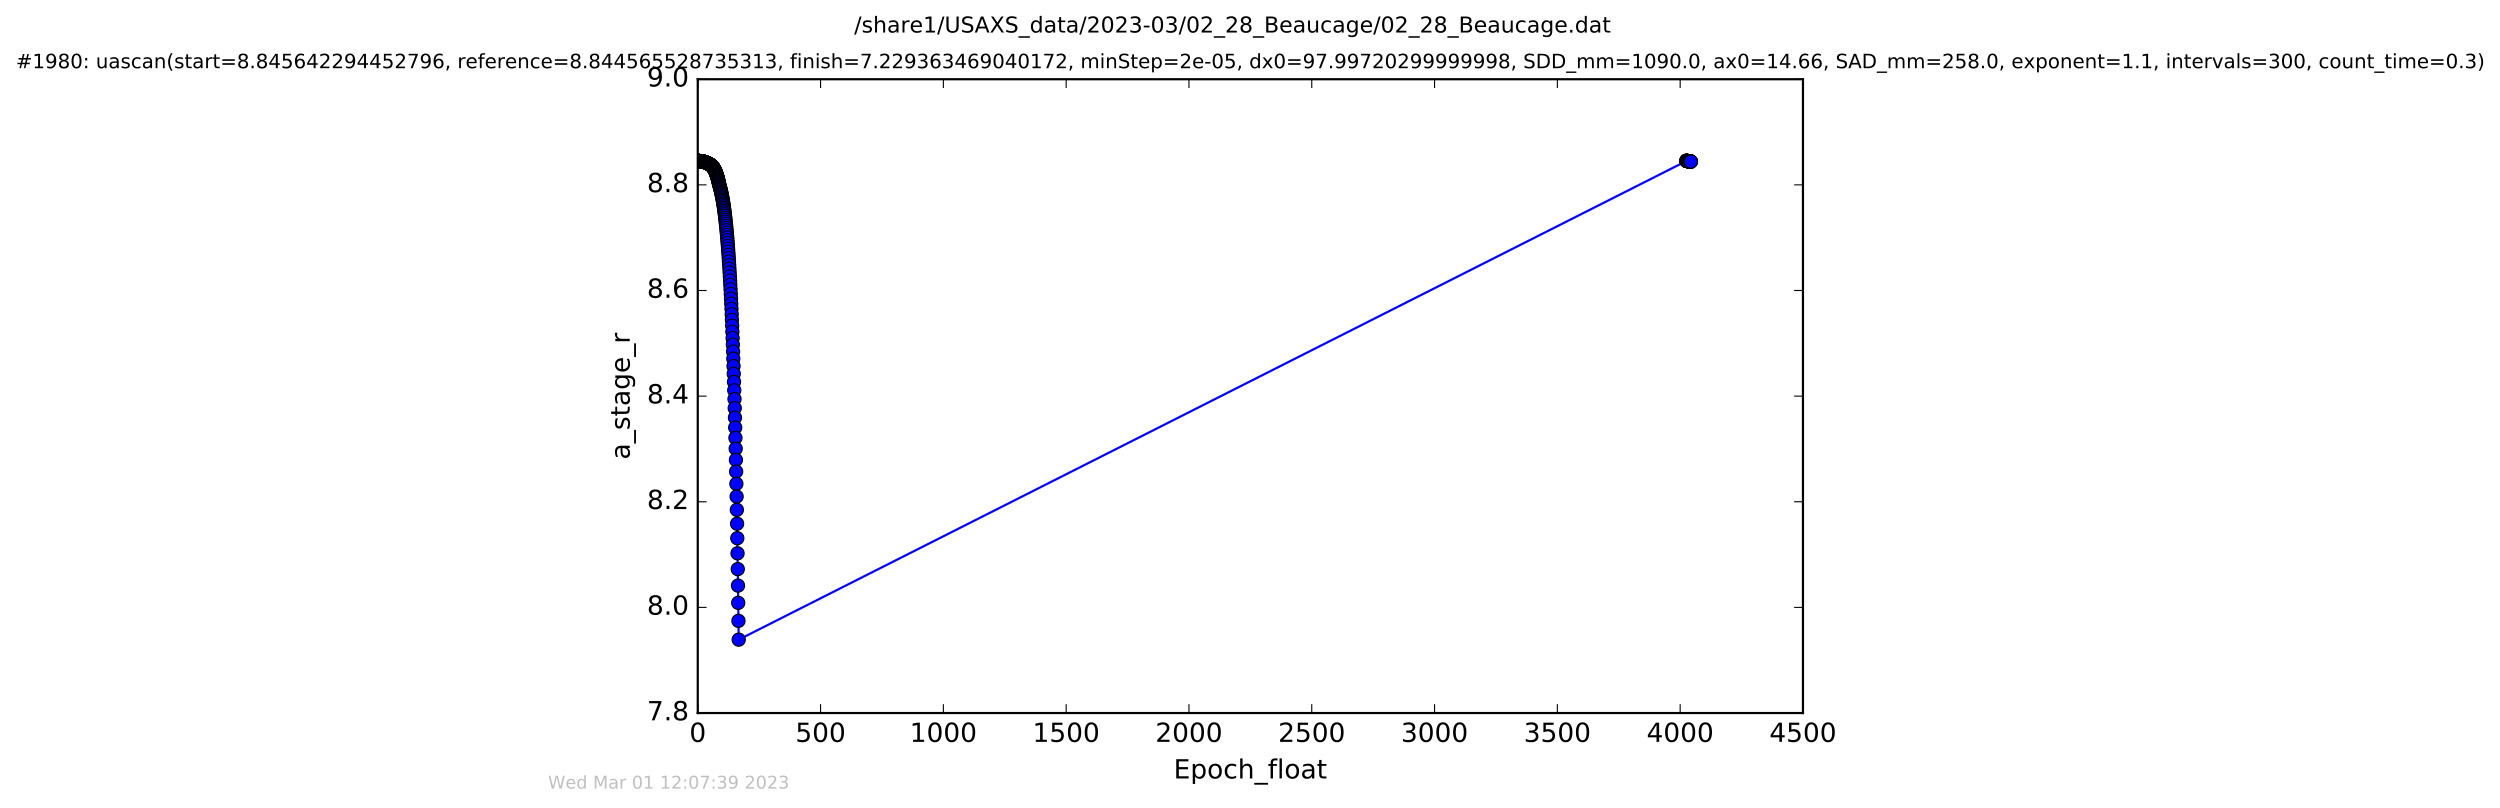 <?xml version="1.0" encoding="utf-8" standalone="no"?>
<!DOCTYPE svg PUBLIC "-//W3C//DTD SVG 1.1//EN"
  "http://www.w3.org/Graphics/SVG/1.1/DTD/svg11.dtd">
<!-- Created with matplotlib (http://matplotlib.org/) -->
<svg height="367pt" version="1.1" viewBox="0 0 1136 367" width="1136pt" xmlns="http://www.w3.org/2000/svg" xmlns:xlink="http://www.w3.org/1999/xlink">
 <defs>
  <style type="text/css">
*{stroke-linecap:butt;stroke-linejoin:round;stroke-miterlimit:100000;}
  </style>
 </defs>
 <g id="figure_1">
  <g id="patch_1">
   <path d="M 0 367.2 
L 1136.327 367.2 
L 1136.327 0 
L 0 0 
z
" style="fill:#ffffff;"/>
  </g>
  <g id="axes_1">
   <g id="patch_2">
    <path d="M 317.064 324 
L 819.264 324 
L 819.264 36 
L 317.064 36 
z
" style="fill:#ffffff;"/>
   </g>
   <g id="line2d_1">
    <path clip-path="url(#pac7fcb3241)" d="M 317.145 73.056 
L 317.83 73.198 
L 319.474 73.46 
L 320.359 73.696 
L 322.757 74.831 
L 323.818 75.821 
L 324.476 76.726 
L 325.328 78.545 
L 326.05 80.736 
L 326.672 83.317 
L 327.115 84.959 
L 327.796 87.766 
L 328.589 91.906 
L 329.367 97.368 
L 330.24 105.696 
L 330.837 112.977 
L 331.548 123.817 
L 332.171 135.719 
L 333.006 156.629 
L 333.756 181.329 
L 334.505 214.286 
L 335.242 258.603 
L 335.666 290.65 
L 766.429 73.095 
L 767.797 73.337 
L 768.337 73.423 
L 768.337 73.423 
" style="fill:none;stroke:#0000ff;stroke-linecap:square;"/>
    <defs>
     <path d="M 0 3 
C 0.796 3 1.559 2.684 2.121 2.121 
C 2.684 1.559 3 0.796 3 0 
C 3 -0.796 2.684 -1.559 2.121 -2.121 
C 1.559 -2.684 0.796 -3 0 -3 
C -0.796 -3 -1.559 -2.684 -2.121 -2.121 
C -2.684 -1.559 -3 -0.796 -3 0 
C -3 0.796 -2.684 1.559 -2.121 2.121 
C -1.559 2.684 -0.796 3 0 3 
z
" id="m7818686954" style="stroke:#000000;stroke-width:0.5;"/>
    </defs>
    <g clip-path="url(#pac7fcb3241)">
     <use style="fill:#0000ff;stroke:#000000;stroke-width:0.5;" x="317.145" xlink:href="#m7818686954" y="73.056"/>
     <use style="fill:#0000ff;stroke:#000000;stroke-width:0.5;" x="317.172" xlink:href="#m7818686954" y="73.066"/>
     <use style="fill:#0000ff;stroke:#000000;stroke-width:0.5;" x="317.204" xlink:href="#m7818686954" y="73.076"/>
     <use style="fill:#0000ff;stroke:#000000;stroke-width:0.5;" x="317.258" xlink:href="#m7818686954" y="73.085"/>
     <use style="fill:#0000ff;stroke:#000000;stroke-width:0.5;" x="317.308" xlink:href="#m7818686954" y="73.095"/>
     <use style="fill:#0000ff;stroke:#000000;stroke-width:0.5;" x="317.358" xlink:href="#m7818686954" y="73.103"/>
     <use style="fill:#0000ff;stroke:#000000;stroke-width:0.5;" x="317.39" xlink:href="#m7818686954" y="73.113"/>
     <use style="fill:#0000ff;stroke:#000000;stroke-width:0.5;" x="317.439" xlink:href="#m7818686954" y="73.122"/>
     <use style="fill:#0000ff;stroke:#000000;stroke-width:0.5;" x="317.471" xlink:href="#m7818686954" y="73.13"/>
     <use style="fill:#0000ff;stroke:#000000;stroke-width:0.5;" x="317.521" xlink:href="#m7818686954" y="73.138"/>
     <use style="fill:#0000ff;stroke:#000000;stroke-width:0.5;" x="317.551" xlink:href="#m7818686954" y="73.146"/>
     <use style="fill:#0000ff;stroke:#000000;stroke-width:0.5;" x="317.601" xlink:href="#m7818686954" y="73.154"/>
     <use style="fill:#0000ff;stroke:#000000;stroke-width:0.5;" x="317.633" xlink:href="#m7818686954" y="73.161"/>
     <use style="fill:#0000ff;stroke:#000000;stroke-width:0.5;" x="317.683" xlink:href="#m7818686954" y="73.17"/>
     <use style="fill:#0000ff;stroke:#000000;stroke-width:0.5;" x="317.713" xlink:href="#m7818686954" y="73.177"/>
     <use style="fill:#0000ff;stroke:#000000;stroke-width:0.5;" x="317.749" xlink:href="#m7818686954" y="73.185"/>
     <use style="fill:#0000ff;stroke:#000000;stroke-width:0.5;" x="317.798" xlink:href="#m7818686954" y="73.191"/>
     <use style="fill:#0000ff;stroke:#000000;stroke-width:0.5;" x="317.83" xlink:href="#m7818686954" y="73.198"/>
     <use style="fill:#0000ff;stroke:#000000;stroke-width:0.5;" x="317.86" xlink:href="#m7818686954" y="73.205"/>
     <use style="fill:#0000ff;stroke:#000000;stroke-width:0.5;" x="317.91" xlink:href="#m7818686954" y="73.212"/>
     <use style="fill:#0000ff;stroke:#000000;stroke-width:0.5;" x="317.96" xlink:href="#m7818686954" y="73.219"/>
     <use style="fill:#0000ff;stroke:#000000;stroke-width:0.5;" x="317.995" xlink:href="#m7818686954" y="73.224"/>
     <use style="fill:#0000ff;stroke:#000000;stroke-width:0.5;" x="318.031" xlink:href="#m7818686954" y="73.231"/>
     <use style="fill:#0000ff;stroke:#000000;stroke-width:0.5;" x="318.061" xlink:href="#m7818686954" y="73.238"/>
     <use style="fill:#0000ff;stroke:#000000;stroke-width:0.5;" x="318.095" xlink:href="#m7818686954" y="73.244"/>
     <use style="fill:#0000ff;stroke:#000000;stroke-width:0.5;" x="318.126" xlink:href="#m7818686954" y="73.249"/>
     <use style="fill:#0000ff;stroke:#000000;stroke-width:0.5;" x="318.158" xlink:href="#m7818686954" y="73.255"/>
     <use style="fill:#0000ff;stroke:#000000;stroke-width:0.5;" x="318.21" xlink:href="#m7818686954" y="73.261"/>
     <use style="fill:#0000ff;stroke:#000000;stroke-width:0.5;" x="318.262" xlink:href="#m7818686954" y="73.266"/>
     <use style="fill:#0000ff;stroke:#000000;stroke-width:0.5;" x="318.314" xlink:href="#m7818686954" y="73.272"/>
     <use style="fill:#0000ff;stroke:#000000;stroke-width:0.5;" x="318.345" xlink:href="#m7818686954" y="73.277"/>
     <use style="fill:#0000ff;stroke:#000000;stroke-width:0.5;" x="318.381" xlink:href="#m7818686954" y="73.282"/>
     <use style="fill:#0000ff;stroke:#000000;stroke-width:0.5;" x="318.41" xlink:href="#m7818686954" y="73.288"/>
     <use style="fill:#0000ff;stroke:#000000;stroke-width:0.5;" x="318.446" xlink:href="#m7818686954" y="73.292"/>
     <use style="fill:#0000ff;stroke:#000000;stroke-width:0.5;" x="318.496" xlink:href="#m7818686954" y="73.297"/>
     <use style="fill:#0000ff;stroke:#000000;stroke-width:0.5;" x="318.542" xlink:href="#m7818686954" y="73.302"/>
     <use style="fill:#0000ff;stroke:#000000;stroke-width:0.5;" x="318.591" xlink:href="#m7818686954" y="73.307"/>
     <use style="fill:#0000ff;stroke:#000000;stroke-width:0.5;" x="318.635" xlink:href="#m7818686954" y="73.313"/>
     <use style="fill:#0000ff;stroke:#000000;stroke-width:0.5;" x="318.667" xlink:href="#m7818686954" y="73.317"/>
     <use style="fill:#0000ff;stroke:#000000;stroke-width:0.5;" x="318.695" xlink:href="#m7818686954" y="73.322"/>
     <use style="fill:#0000ff;stroke:#000000;stroke-width:0.5;" x="318.726" xlink:href="#m7818686954" y="73.327"/>
     <use style="fill:#0000ff;stroke:#000000;stroke-width:0.5;" x="318.755" xlink:href="#m7818686954" y="73.332"/>
     <use style="fill:#0000ff;stroke:#000000;stroke-width:0.5;" x="318.786" xlink:href="#m7818686954" y="73.338"/>
     <use style="fill:#0000ff;stroke:#000000;stroke-width:0.5;" x="318.829" xlink:href="#m7818686954" y="73.343"/>
     <use style="fill:#0000ff;stroke:#000000;stroke-width:0.5;" x="318.86" xlink:href="#m7818686954" y="73.349"/>
     <use style="fill:#0000ff;stroke:#000000;stroke-width:0.5;" x="318.888" xlink:href="#m7818686954" y="73.354"/>
     <use style="fill:#0000ff;stroke:#000000;stroke-width:0.5;" x="318.92" xlink:href="#m7818686954" y="73.359"/>
     <use style="fill:#0000ff;stroke:#000000;stroke-width:0.5;" x="318.952" xlink:href="#m7818686954" y="73.365"/>
     <use style="fill:#0000ff;stroke:#000000;stroke-width:0.5;" x="319.002" xlink:href="#m7818686954" y="73.371"/>
     <use style="fill:#0000ff;stroke:#000000;stroke-width:0.5;" x="319.052" xlink:href="#m7818686954" y="73.378"/>
     <use style="fill:#0000ff;stroke:#000000;stroke-width:0.5;" x="319.101" xlink:href="#m7818686954" y="73.384"/>
     <use style="fill:#0000ff;stroke:#000000;stroke-width:0.5;" x="319.132" xlink:href="#m7818686954" y="73.39"/>
     <use style="fill:#0000ff;stroke:#000000;stroke-width:0.5;" x="319.163" xlink:href="#m7818686954" y="73.396"/>
     <use style="fill:#0000ff;stroke:#000000;stroke-width:0.5;" x="319.195" xlink:href="#m7818686954" y="73.403"/>
     <use style="fill:#0000ff;stroke:#000000;stroke-width:0.5;" x="319.23" xlink:href="#m7818686954" y="73.409"/>
     <use style="fill:#0000ff;stroke:#000000;stroke-width:0.5;" x="319.267" xlink:href="#m7818686954" y="73.417"/>
     <use style="fill:#0000ff;stroke:#000000;stroke-width:0.5;" x="319.301" xlink:href="#m7818686954" y="73.423"/>
     <use style="fill:#0000ff;stroke:#000000;stroke-width:0.5;" x="319.337" xlink:href="#m7818686954" y="73.43"/>
     <use style="fill:#0000ff;stroke:#000000;stroke-width:0.5;" x="319.367" xlink:href="#m7818686954" y="73.438"/>
     <use style="fill:#0000ff;stroke:#000000;stroke-width:0.5;" x="319.402" xlink:href="#m7818686954" y="73.445"/>
     <use style="fill:#0000ff;stroke:#000000;stroke-width:0.5;" x="319.439" xlink:href="#m7818686954" y="73.452"/>
     <use style="fill:#0000ff;stroke:#000000;stroke-width:0.5;" x="319.474" xlink:href="#m7818686954" y="73.46"/>
     <use style="fill:#0000ff;stroke:#000000;stroke-width:0.5;" x="319.524" xlink:href="#m7818686954" y="73.468"/>
     <use style="fill:#0000ff;stroke:#000000;stroke-width:0.5;" x="319.56" xlink:href="#m7818686954" y="73.476"/>
     <use style="fill:#0000ff;stroke:#000000;stroke-width:0.5;" x="319.595" xlink:href="#m7818686954" y="73.485"/>
     <use style="fill:#0000ff;stroke:#000000;stroke-width:0.5;" x="319.646" xlink:href="#m7818686954" y="73.492"/>
     <use style="fill:#0000ff;stroke:#000000;stroke-width:0.5;" x="319.677" xlink:href="#m7818686954" y="73.501"/>
     <use style="fill:#0000ff;stroke:#000000;stroke-width:0.5;" x="319.709" xlink:href="#m7818686954" y="73.51"/>
     <use style="fill:#0000ff;stroke:#000000;stroke-width:0.5;" x="319.761" xlink:href="#m7818686954" y="73.519"/>
     <use style="fill:#0000ff;stroke:#000000;stroke-width:0.5;" x="319.791" xlink:href="#m7818686954" y="73.528"/>
     <use style="fill:#0000ff;stroke:#000000;stroke-width:0.5;" x="319.825" xlink:href="#m7818686954" y="73.538"/>
     <use style="fill:#0000ff;stroke:#000000;stroke-width:0.5;" x="319.856" xlink:href="#m7818686954" y="73.548"/>
     <use style="fill:#0000ff;stroke:#000000;stroke-width:0.5;" x="319.887" xlink:href="#m7818686954" y="73.557"/>
     <use style="fill:#0000ff;stroke:#000000;stroke-width:0.5;" x="319.919" xlink:href="#m7818686954" y="73.568"/>
     <use style="fill:#0000ff;stroke:#000000;stroke-width:0.5;" x="319.95" xlink:href="#m7818686954" y="73.577"/>
     <use style="fill:#0000ff;stroke:#000000;stroke-width:0.5;" x="320.001" xlink:href="#m7818686954" y="73.589"/>
     <use style="fill:#0000ff;stroke:#000000;stroke-width:0.5;" x="320.036" xlink:href="#m7818686954" y="73.599"/>
     <use style="fill:#0000ff;stroke:#000000;stroke-width:0.5;" x="320.068" xlink:href="#m7818686954" y="73.611"/>
     <use style="fill:#0000ff;stroke:#000000;stroke-width:0.5;" x="320.104" xlink:href="#m7818686954" y="73.622"/>
     <use style="fill:#0000ff;stroke:#000000;stroke-width:0.5;" x="320.14" xlink:href="#m7818686954" y="73.633"/>
     <use style="fill:#0000ff;stroke:#000000;stroke-width:0.5;" x="320.19" xlink:href="#m7818686954" y="73.645"/>
     <use style="fill:#0000ff;stroke:#000000;stroke-width:0.5;" x="320.222" xlink:href="#m7818686954" y="73.657"/>
     <use style="fill:#0000ff;stroke:#000000;stroke-width:0.5;" x="320.257" xlink:href="#m7818686954" y="73.669"/>
     <use style="fill:#0000ff;stroke:#000000;stroke-width:0.5;" x="320.308" xlink:href="#m7818686954" y="73.682"/>
     <use style="fill:#0000ff;stroke:#000000;stroke-width:0.5;" x="320.359" xlink:href="#m7818686954" y="73.696"/>
     <use style="fill:#0000ff;stroke:#000000;stroke-width:0.5;" x="320.39" xlink:href="#m7818686954" y="73.709"/>
     <use style="fill:#0000ff;stroke:#000000;stroke-width:0.5;" x="320.421" xlink:href="#m7818686954" y="73.723"/>
     <use style="fill:#0000ff;stroke:#000000;stroke-width:0.5;" x="320.452" xlink:href="#m7818686954" y="73.737"/>
     <use style="fill:#0000ff;stroke:#000000;stroke-width:0.5;" x="320.484" xlink:href="#m7818686954" y="73.75"/>
     <use style="fill:#0000ff;stroke:#000000;stroke-width:0.5;" x="320.516" xlink:href="#m7818686954" y="73.766"/>
     <use style="fill:#0000ff;stroke:#000000;stroke-width:0.5;" x="320.546" xlink:href="#m7818686954" y="73.78"/>
     <use style="fill:#0000ff;stroke:#000000;stroke-width:0.5;" x="320.577" xlink:href="#m7818686954" y="73.796"/>
     <use style="fill:#0000ff;stroke:#000000;stroke-width:0.5;" x="320.609" xlink:href="#m7818686954" y="73.811"/>
     <use style="fill:#0000ff;stroke:#000000;stroke-width:0.5;" x="320.639" xlink:href="#m7818686954" y="73.828"/>
     <use style="fill:#0000ff;stroke:#000000;stroke-width:0.5;" x="320.674" xlink:href="#m7818686954" y="73.844"/>
     <use style="fill:#0000ff;stroke:#000000;stroke-width:0.5;" x="320.706" xlink:href="#m7818686954" y="73.862"/>
     <use style="fill:#0000ff;stroke:#000000;stroke-width:0.5;" x="320.741" xlink:href="#m7818686954" y="73.879"/>
     <use style="fill:#0000ff;stroke:#000000;stroke-width:0.5;" x="320.771" xlink:href="#m7818686954" y="73.896"/>
     <use style="fill:#0000ff;stroke:#000000;stroke-width:0.5;" x="320.802" xlink:href="#m7818686954" y="73.915"/>
     <use style="fill:#0000ff;stroke:#000000;stroke-width:0.5;" x="320.865" xlink:href="#m7818686954" y="73.934"/>
     <use style="fill:#0000ff;stroke:#000000;stroke-width:0.5;" x="320.941" xlink:href="#m7818686954" y="73.953"/>
     <use style="fill:#0000ff;stroke:#000000;stroke-width:0.5;" x="321.003" xlink:href="#m7818686954" y="73.973"/>
     <use style="fill:#0000ff;stroke:#000000;stroke-width:0.5;" x="321.063" xlink:href="#m7818686954" y="73.993"/>
     <use style="fill:#0000ff;stroke:#000000;stroke-width:0.5;" x="321.135" xlink:href="#m7818686954" y="74.013"/>
     <use style="fill:#0000ff;stroke:#000000;stroke-width:0.5;" x="321.21" xlink:href="#m7818686954" y="74.035"/>
     <use style="fill:#0000ff;stroke:#000000;stroke-width:0.5;" x="321.264" xlink:href="#m7818686954" y="74.056"/>
     <use style="fill:#0000ff;stroke:#000000;stroke-width:0.5;" x="321.318" xlink:href="#m7818686954" y="74.078"/>
     <use style="fill:#0000ff;stroke:#000000;stroke-width:0.5;" x="321.39" xlink:href="#m7818686954" y="74.102"/>
     <use style="fill:#0000ff;stroke:#000000;stroke-width:0.5;" x="321.464" xlink:href="#m7818686954" y="74.125"/>
     <use style="fill:#0000ff;stroke:#000000;stroke-width:0.5;" x="321.537" xlink:href="#m7818686954" y="74.15"/>
     <use style="fill:#0000ff;stroke:#000000;stroke-width:0.5;" x="321.589" xlink:href="#m7818686954" y="74.174"/>
     <use style="fill:#0000ff;stroke:#000000;stroke-width:0.5;" x="321.643" xlink:href="#m7818686954" y="74.2"/>
     <use style="fill:#0000ff;stroke:#000000;stroke-width:0.5;" x="321.697" xlink:href="#m7818686954" y="74.226"/>
     <use style="fill:#0000ff;stroke:#000000;stroke-width:0.5;" x="321.76" xlink:href="#m7818686954" y="74.252"/>
     <use style="fill:#0000ff;stroke:#000000;stroke-width:0.5;" x="321.814" xlink:href="#m7818686954" y="74.28"/>
     <use style="fill:#0000ff;stroke:#000000;stroke-width:0.5;" x="321.866" xlink:href="#m7818686954" y="74.307"/>
     <use style="fill:#0000ff;stroke:#000000;stroke-width:0.5;" x="321.939" xlink:href="#m7818686954" y="74.337"/>
     <use style="fill:#0000ff;stroke:#000000;stroke-width:0.5;" x="321.991" xlink:href="#m7818686954" y="74.365"/>
     <use style="fill:#0000ff;stroke:#000000;stroke-width:0.5;" x="322.045" xlink:href="#m7818686954" y="74.396"/>
     <use style="fill:#0000ff;stroke:#000000;stroke-width:0.5;" x="322.118" xlink:href="#m7818686954" y="74.428"/>
     <use style="fill:#0000ff;stroke:#000000;stroke-width:0.5;" x="322.172" xlink:href="#m7818686954" y="74.46"/>
     <use style="fill:#0000ff;stroke:#000000;stroke-width:0.5;" x="322.227" xlink:href="#m7818686954" y="74.493"/>
     <use style="fill:#0000ff;stroke:#000000;stroke-width:0.5;" x="322.283" xlink:href="#m7818686954" y="74.526"/>
     <use style="fill:#0000ff;stroke:#000000;stroke-width:0.5;" x="322.355" xlink:href="#m7818686954" y="74.561"/>
     <use style="fill:#0000ff;stroke:#000000;stroke-width:0.5;" x="322.407" xlink:href="#m7818686954" y="74.597"/>
     <use style="fill:#0000ff;stroke:#000000;stroke-width:0.5;" x="322.48" xlink:href="#m7818686954" y="74.634"/>
     <use style="fill:#0000ff;stroke:#000000;stroke-width:0.5;" x="322.541" xlink:href="#m7818686954" y="74.672"/>
     <use style="fill:#0000ff;stroke:#000000;stroke-width:0.5;" x="322.595" xlink:href="#m7818686954" y="74.71"/>
     <use style="fill:#0000ff;stroke:#000000;stroke-width:0.5;" x="322.647" xlink:href="#m7818686954" y="74.749"/>
     <use style="fill:#0000ff;stroke:#000000;stroke-width:0.5;" x="322.702" xlink:href="#m7818686954" y="74.79"/>
     <use style="fill:#0000ff;stroke:#000000;stroke-width:0.5;" x="322.757" xlink:href="#m7818686954" y="74.831"/>
     <use style="fill:#0000ff;stroke:#000000;stroke-width:0.5;" x="322.811" xlink:href="#m7818686954" y="74.875"/>
     <use style="fill:#0000ff;stroke:#000000;stroke-width:0.5;" x="322.867" xlink:href="#m7818686954" y="74.919"/>
     <use style="fill:#0000ff;stroke:#000000;stroke-width:0.5;" x="322.923" xlink:href="#m7818686954" y="74.965"/>
     <use style="fill:#0000ff;stroke:#000000;stroke-width:0.5;" x="322.982" xlink:href="#m7818686954" y="75.011"/>
     <use style="fill:#0000ff;stroke:#000000;stroke-width:0.5;" x="323.042" xlink:href="#m7818686954" y="75.059"/>
     <use style="fill:#0000ff;stroke:#000000;stroke-width:0.5;" x="323.094" xlink:href="#m7818686954" y="75.109"/>
     <use style="fill:#0000ff;stroke:#000000;stroke-width:0.5;" x="323.157" xlink:href="#m7818686954" y="75.159"/>
     <use style="fill:#0000ff;stroke:#000000;stroke-width:0.5;" x="323.22" xlink:href="#m7818686954" y="75.211"/>
     <use style="fill:#0000ff;stroke:#000000;stroke-width:0.5;" x="323.28" xlink:href="#m7818686954" y="75.265"/>
     <use style="fill:#0000ff;stroke:#000000;stroke-width:0.5;" x="323.344" xlink:href="#m7818686954" y="75.319"/>
     <use style="fill:#0000ff;stroke:#000000;stroke-width:0.5;" x="323.407" xlink:href="#m7818686954" y="75.377"/>
     <use style="fill:#0000ff;stroke:#000000;stroke-width:0.5;" x="323.461" xlink:href="#m7818686954" y="75.435"/>
     <use style="fill:#0000ff;stroke:#000000;stroke-width:0.5;" x="323.515" xlink:href="#m7818686954" y="75.495"/>
     <use style="fill:#0000ff;stroke:#000000;stroke-width:0.5;" x="323.577" xlink:href="#m7818686954" y="75.556"/>
     <use style="fill:#0000ff;stroke:#000000;stroke-width:0.5;" x="323.63" xlink:href="#m7818686954" y="75.62"/>
     <use style="fill:#0000ff;stroke:#000000;stroke-width:0.5;" x="323.694" xlink:href="#m7818686954" y="75.685"/>
     <use style="fill:#0000ff;stroke:#000000;stroke-width:0.5;" x="323.758" xlink:href="#m7818686954" y="75.752"/>
     <use style="fill:#0000ff;stroke:#000000;stroke-width:0.5;" x="323.818" xlink:href="#m7818686954" y="75.821"/>
     <use style="fill:#0000ff;stroke:#000000;stroke-width:0.5;" x="323.88" xlink:href="#m7818686954" y="75.892"/>
     <use style="fill:#0000ff;stroke:#000000;stroke-width:0.5;" x="323.954" xlink:href="#m7818686954" y="75.965"/>
     <use style="fill:#0000ff;stroke:#000000;stroke-width:0.5;" x="324.011" xlink:href="#m7818686954" y="76.04"/>
     <use style="fill:#0000ff;stroke:#000000;stroke-width:0.5;" x="324.083" xlink:href="#m7818686954" y="76.117"/>
     <use style="fill:#0000ff;stroke:#000000;stroke-width:0.5;" x="324.143" xlink:href="#m7818686954" y="76.197"/>
     <use style="fill:#0000ff;stroke:#000000;stroke-width:0.5;" x="324.197" xlink:href="#m7818686954" y="76.279"/>
     <use style="fill:#0000ff;stroke:#000000;stroke-width:0.5;" x="324.255" xlink:href="#m7818686954" y="76.363"/>
     <use style="fill:#0000ff;stroke:#000000;stroke-width:0.5;" x="324.309" xlink:href="#m7818686954" y="76.45"/>
     <use style="fill:#0000ff;stroke:#000000;stroke-width:0.5;" x="324.368" xlink:href="#m7818686954" y="76.539"/>
     <use style="fill:#0000ff;stroke:#000000;stroke-width:0.5;" x="324.422" xlink:href="#m7818686954" y="76.632"/>
     <use style="fill:#0000ff;stroke:#000000;stroke-width:0.5;" x="324.476" xlink:href="#m7818686954" y="76.726"/>
     <use style="fill:#0000ff;stroke:#000000;stroke-width:0.5;" x="324.528" xlink:href="#m7818686954" y="76.824"/>
     <use style="fill:#0000ff;stroke:#000000;stroke-width:0.5;" x="324.582" xlink:href="#m7818686954" y="76.925"/>
     <use style="fill:#0000ff;stroke:#000000;stroke-width:0.5;" x="324.647" xlink:href="#m7818686954" y="77.028"/>
     <use style="fill:#0000ff;stroke:#000000;stroke-width:0.5;" x="324.701" xlink:href="#m7818686954" y="77.135"/>
     <use style="fill:#0000ff;stroke:#000000;stroke-width:0.5;" x="324.755" xlink:href="#m7818686954" y="77.245"/>
     <use style="fill:#0000ff;stroke:#000000;stroke-width:0.5;" x="324.814" xlink:href="#m7818686954" y="77.358"/>
     <use style="fill:#0000ff;stroke:#000000;stroke-width:0.5;" x="324.874" xlink:href="#m7818686954" y="77.474"/>
     <use style="fill:#0000ff;stroke:#000000;stroke-width:0.5;" x="324.926" xlink:href="#m7818686954" y="77.595"/>
     <use style="fill:#0000ff;stroke:#000000;stroke-width:0.5;" x="324.989" xlink:href="#m7818686954" y="77.718"/>
     <use style="fill:#0000ff;stroke:#000000;stroke-width:0.5;" x="325.05" xlink:href="#m7818686954" y="77.846"/>
     <use style="fill:#0000ff;stroke:#000000;stroke-width:0.5;" x="325.104" xlink:href="#m7818686954" y="77.978"/>
     <use style="fill:#0000ff;stroke:#000000;stroke-width:0.5;" x="325.16" xlink:href="#m7818686954" y="78.112"/>
     <use style="fill:#0000ff;stroke:#000000;stroke-width:0.5;" x="325.214" xlink:href="#m7818686954" y="78.253"/>
     <use style="fill:#0000ff;stroke:#000000;stroke-width:0.5;" x="325.274" xlink:href="#m7818686954" y="78.397"/>
     <use style="fill:#0000ff;stroke:#000000;stroke-width:0.5;" x="325.328" xlink:href="#m7818686954" y="78.545"/>
     <use style="fill:#0000ff;stroke:#000000;stroke-width:0.5;" x="325.385" xlink:href="#m7818686954" y="78.698"/>
     <use style="fill:#0000ff;stroke:#000000;stroke-width:0.5;" x="325.439" xlink:href="#m7818686954" y="78.856"/>
     <use style="fill:#0000ff;stroke:#000000;stroke-width:0.5;" x="325.499" xlink:href="#m7818686954" y="79.018"/>
     <use style="fill:#0000ff;stroke:#000000;stroke-width:0.5;" x="325.56" xlink:href="#m7818686954" y="79.186"/>
     <use style="fill:#0000ff;stroke:#000000;stroke-width:0.5;" x="325.622" xlink:href="#m7818686954" y="79.359"/>
     <use style="fill:#0000ff;stroke:#000000;stroke-width:0.5;" x="325.682" xlink:href="#m7818686954" y="79.539"/>
     <use style="fill:#0000ff;stroke:#000000;stroke-width:0.5;" x="325.744" xlink:href="#m7818686954" y="79.723"/>
     <use style="fill:#0000ff;stroke:#000000;stroke-width:0.5;" x="325.809" xlink:href="#m7818686954" y="79.912"/>
     <use style="fill:#0000ff;stroke:#000000;stroke-width:0.5;" x="325.873" xlink:href="#m7818686954" y="80.109"/>
     <use style="fill:#0000ff;stroke:#000000;stroke-width:0.5;" x="325.934" xlink:href="#m7818686954" y="80.311"/>
     <use style="fill:#0000ff;stroke:#000000;stroke-width:0.5;" x="325.99" xlink:href="#m7818686954" y="80.52"/>
     <use style="fill:#0000ff;stroke:#000000;stroke-width:0.5;" x="326.05" xlink:href="#m7818686954" y="80.736"/>
     <use style="fill:#0000ff;stroke:#000000;stroke-width:0.5;" x="326.113" xlink:href="#m7818686954" y="80.958"/>
     <use style="fill:#0000ff;stroke:#000000;stroke-width:0.5;" x="326.176" xlink:href="#m7818686954" y="81.188"/>
     <use style="fill:#0000ff;stroke:#000000;stroke-width:0.5;" x="326.237" xlink:href="#m7818686954" y="81.425"/>
     <use style="fill:#0000ff;stroke:#000000;stroke-width:0.5;" x="326.302" xlink:href="#m7818686954" y="81.67"/>
     <use style="fill:#0000ff;stroke:#000000;stroke-width:0.5;" x="326.364" xlink:href="#m7818686954" y="81.923"/>
     <use style="fill:#0000ff;stroke:#000000;stroke-width:0.5;" x="326.429" xlink:href="#m7818686954" y="82.184"/>
     <use style="fill:#0000ff;stroke:#000000;stroke-width:0.5;" x="326.492" xlink:href="#m7818686954" y="82.454"/>
     <use style="fill:#0000ff;stroke:#000000;stroke-width:0.5;" x="326.555" xlink:href="#m7818686954" y="82.732"/>
     <use style="fill:#0000ff;stroke:#000000;stroke-width:0.5;" x="326.619" xlink:href="#m7818686954" y="83.02"/>
     <use style="fill:#0000ff;stroke:#000000;stroke-width:0.5;" x="326.672" xlink:href="#m7818686954" y="83.317"/>
     <use style="fill:#0000ff;stroke:#000000;stroke-width:0.5;" x="326.736" xlink:href="#m7818686954" y="83.624"/>
     <use style="fill:#0000ff;stroke:#000000;stroke-width:0.5;" x="326.823" xlink:href="#m7818686954" y="83.942"/>
     <use style="fill:#0000ff;stroke:#000000;stroke-width:0.5;" x="326.922" xlink:href="#m7818686954" y="84.269"/>
     <use style="fill:#0000ff;stroke:#000000;stroke-width:0.5;" x="327.021" xlink:href="#m7818686954" y="84.608"/>
     <use style="fill:#0000ff;stroke:#000000;stroke-width:0.5;" x="327.115" xlink:href="#m7818686954" y="84.959"/>
     <use style="fill:#0000ff;stroke:#000000;stroke-width:0.5;" x="327.214" xlink:href="#m7818686954" y="85.321"/>
     <use style="fill:#0000ff;stroke:#000000;stroke-width:0.5;" x="327.32" xlink:href="#m7818686954" y="85.695"/>
     <use style="fill:#0000ff;stroke:#000000;stroke-width:0.5;" x="327.415" xlink:href="#m7818686954" y="86.082"/>
     <use style="fill:#0000ff;stroke:#000000;stroke-width:0.5;" x="327.508" xlink:href="#m7818686954" y="86.482"/>
     <use style="fill:#0000ff;stroke:#000000;stroke-width:0.5;" x="327.611" xlink:href="#m7818686954" y="86.895"/>
     <use style="fill:#0000ff;stroke:#000000;stroke-width:0.5;" x="327.704" xlink:href="#m7818686954" y="87.323"/>
     <use style="fill:#0000ff;stroke:#000000;stroke-width:0.5;" x="327.796" xlink:href="#m7818686954" y="87.766"/>
     <use style="fill:#0000ff;stroke:#000000;stroke-width:0.5;" x="327.894" xlink:href="#m7818686954" y="88.224"/>
     <use style="fill:#0000ff;stroke:#000000;stroke-width:0.5;" x="327.992" xlink:href="#m7818686954" y="88.697"/>
     <use style="fill:#0000ff;stroke:#000000;stroke-width:0.5;" x="328.088" xlink:href="#m7818686954" y="89.188"/>
     <use style="fill:#0000ff;stroke:#000000;stroke-width:0.5;" x="328.195" xlink:href="#m7818686954" y="89.694"/>
     <use style="fill:#0000ff;stroke:#000000;stroke-width:0.5;" x="328.291" xlink:href="#m7818686954" y="90.218"/>
     <use style="fill:#0000ff;stroke:#000000;stroke-width:0.5;" x="328.388" xlink:href="#m7818686954" y="90.761"/>
     <use style="fill:#0000ff;stroke:#000000;stroke-width:0.5;" x="328.49" xlink:href="#m7818686954" y="91.323"/>
     <use style="fill:#0000ff;stroke:#000000;stroke-width:0.5;" x="328.589" xlink:href="#m7818686954" y="91.906"/>
     <use style="fill:#0000ff;stroke:#000000;stroke-width:0.5;" x="328.685" xlink:href="#m7818686954" y="92.508"/>
     <use style="fill:#0000ff;stroke:#000000;stroke-width:0.5;" x="328.786" xlink:href="#m7818686954" y="93.131"/>
     <use style="fill:#0000ff;stroke:#000000;stroke-width:0.5;" x="328.881" xlink:href="#m7818686954" y="93.777"/>
     <use style="fill:#0000ff;stroke:#000000;stroke-width:0.5;" x="328.976" xlink:href="#m7818686954" y="94.446"/>
     <use style="fill:#0000ff;stroke:#000000;stroke-width:0.5;" x="329.069" xlink:href="#m7818686954" y="95.139"/>
     <use style="fill:#0000ff;stroke:#000000;stroke-width:0.5;" x="329.167" xlink:href="#m7818686954" y="95.856"/>
     <use style="fill:#0000ff;stroke:#000000;stroke-width:0.5;" x="329.266" xlink:href="#m7818686954" y="96.599"/>
     <use style="fill:#0000ff;stroke:#000000;stroke-width:0.5;" x="329.367" xlink:href="#m7818686954" y="97.368"/>
     <use style="fill:#0000ff;stroke:#000000;stroke-width:0.5;" x="329.461" xlink:href="#m7818686954" y="98.167"/>
     <use style="fill:#0000ff;stroke:#000000;stroke-width:0.5;" x="329.557" xlink:href="#m7818686954" y="98.993"/>
     <use style="fill:#0000ff;stroke:#000000;stroke-width:0.5;" x="329.651" xlink:href="#m7818686954" y="99.851"/>
     <use style="fill:#0000ff;stroke:#000000;stroke-width:0.5;" x="329.757" xlink:href="#m7818686954" y="100.738"/>
     <use style="fill:#0000ff;stroke:#000000;stroke-width:0.5;" x="329.855" xlink:href="#m7818686954" y="101.66"/>
     <use style="fill:#0000ff;stroke:#000000;stroke-width:0.5;" x="329.952" xlink:href="#m7818686954" y="102.613"/>
     <use style="fill:#0000ff;stroke:#000000;stroke-width:0.5;" x="330.046" xlink:href="#m7818686954" y="103.604"/>
     <use style="fill:#0000ff;stroke:#000000;stroke-width:0.5;" x="330.146" xlink:href="#m7818686954" y="104.63"/>
     <use style="fill:#0000ff;stroke:#000000;stroke-width:0.5;" x="330.24" xlink:href="#m7818686954" y="105.696"/>
     <use style="fill:#0000ff;stroke:#000000;stroke-width:0.5;" x="330.344" xlink:href="#m7818686954" y="106.8"/>
     <use style="fill:#0000ff;stroke:#000000;stroke-width:0.5;" x="330.443" xlink:href="#m7818686954" y="107.946"/>
     <use style="fill:#0000ff;stroke:#000000;stroke-width:0.5;" x="330.538" xlink:href="#m7818686954" y="109.134"/>
     <use style="fill:#0000ff;stroke:#000000;stroke-width:0.5;" x="330.637" xlink:href="#m7818686954" y="110.368"/>
     <use style="fill:#0000ff;stroke:#000000;stroke-width:0.5;" x="330.743" xlink:href="#m7818686954" y="111.648"/>
     <use style="fill:#0000ff;stroke:#000000;stroke-width:0.5;" x="330.837" xlink:href="#m7818686954" y="112.977"/>
     <use style="fill:#0000ff;stroke:#000000;stroke-width:0.5;" x="330.942" xlink:href="#m7818686954" y="114.356"/>
     <use style="fill:#0000ff;stroke:#000000;stroke-width:0.5;" x="331.041" xlink:href="#m7818686954" y="115.788"/>
     <use style="fill:#0000ff;stroke:#000000;stroke-width:0.5;" x="331.139" xlink:href="#m7818686954" y="117.274"/>
     <use style="fill:#0000ff;stroke:#000000;stroke-width:0.5;" x="331.237" xlink:href="#m7818686954" y="118.819"/>
     <use style="fill:#0000ff;stroke:#000000;stroke-width:0.5;" x="331.34" xlink:href="#m7818686954" y="120.421"/>
     <use style="fill:#0000ff;stroke:#000000;stroke-width:0.5;" x="331.443" xlink:href="#m7818686954" y="122.087"/>
     <use style="fill:#0000ff;stroke:#000000;stroke-width:0.5;" x="331.548" xlink:href="#m7818686954" y="123.817"/>
     <use style="fill:#0000ff;stroke:#000000;stroke-width:0.5;" x="331.655" xlink:href="#m7818686954" y="125.615"/>
     <use style="fill:#0000ff;stroke:#000000;stroke-width:0.5;" x="331.755" xlink:href="#m7818686954" y="127.483"/>
     <use style="fill:#0000ff;stroke:#000000;stroke-width:0.5;" x="331.859" xlink:href="#m7818686954" y="129.424"/>
     <use style="fill:#0000ff;stroke:#000000;stroke-width:0.5;" x="331.963" xlink:href="#m7818686954" y="131.442"/>
     <use style="fill:#0000ff;stroke:#000000;stroke-width:0.5;" x="332.067" xlink:href="#m7818686954" y="133.538"/>
     <use style="fill:#0000ff;stroke:#000000;stroke-width:0.5;" x="332.171" xlink:href="#m7818686954" y="135.719"/>
     <use style="fill:#0000ff;stroke:#000000;stroke-width:0.5;" x="332.272" xlink:href="#m7818686954" y="137.987"/>
     <use style="fill:#0000ff;stroke:#000000;stroke-width:0.5;" x="332.383" xlink:href="#m7818686954" y="140.344"/>
     <use style="fill:#0000ff;stroke:#000000;stroke-width:0.5;" x="332.487" xlink:href="#m7818686954" y="142.797"/>
     <use style="fill:#0000ff;stroke:#000000;stroke-width:0.5;" x="332.591" xlink:href="#m7818686954" y="145.348"/>
     <use style="fill:#0000ff;stroke:#000000;stroke-width:0.5;" x="332.701" xlink:href="#m7818686954" y="148.003"/>
     <use style="fill:#0000ff;stroke:#000000;stroke-width:0.5;" x="332.798" xlink:href="#m7818686954" y="150.764"/>
     <use style="fill:#0000ff;stroke:#000000;stroke-width:0.5;" x="332.9" xlink:href="#m7818686954" y="153.638"/>
     <use style="fill:#0000ff;stroke:#000000;stroke-width:0.5;" x="333.006" xlink:href="#m7818686954" y="156.629"/>
     <use style="fill:#0000ff;stroke:#000000;stroke-width:0.5;" x="333.111" xlink:href="#m7818686954" y="159.743"/>
     <use style="fill:#0000ff;stroke:#000000;stroke-width:0.5;" x="333.217" xlink:href="#m7818686954" y="162.986"/>
     <use style="fill:#0000ff;stroke:#000000;stroke-width:0.5;" x="333.321" xlink:href="#m7818686954" y="166.362"/>
     <use style="fill:#0000ff;stroke:#000000;stroke-width:0.5;" x="333.425" xlink:href="#m7818686954" y="169.876"/>
     <use style="fill:#0000ff;stroke:#000000;stroke-width:0.5;" x="333.535" xlink:href="#m7818686954" y="173.539"/>
     <use style="fill:#0000ff;stroke:#000000;stroke-width:0.5;" x="333.644" xlink:href="#m7818686954" y="177.353"/>
     <use style="fill:#0000ff;stroke:#000000;stroke-width:0.5;" x="333.756" xlink:href="#m7818686954" y="181.329"/>
     <use style="fill:#0000ff;stroke:#000000;stroke-width:0.5;" x="333.86" xlink:href="#m7818686954" y="185.469"/>
     <use style="fill:#0000ff;stroke:#000000;stroke-width:0.5;" x="333.968" xlink:href="#m7818686954" y="189.786"/>
     <use style="fill:#0000ff;stroke:#000000;stroke-width:0.5;" x="334.077" xlink:href="#m7818686954" y="194.284"/>
     <use style="fill:#0000ff;stroke:#000000;stroke-width:0.5;" x="334.186" xlink:href="#m7818686954" y="198.975"/>
     <use style="fill:#0000ff;stroke:#000000;stroke-width:0.5;" x="334.294" xlink:href="#m7818686954" y="203.866"/>
     <use style="fill:#0000ff;stroke:#000000;stroke-width:0.5;" x="334.398" xlink:href="#m7818686954" y="208.966"/>
     <use style="fill:#0000ff;stroke:#000000;stroke-width:0.5;" x="334.505" xlink:href="#m7818686954" y="214.286"/>
     <use style="fill:#0000ff;stroke:#000000;stroke-width:0.5;" x="334.61" xlink:href="#m7818686954" y="219.835"/>
     <use style="fill:#0000ff;stroke:#000000;stroke-width:0.5;" x="334.717" xlink:href="#m7818686954" y="225.626"/>
     <use style="fill:#0000ff;stroke:#000000;stroke-width:0.5;" x="334.821" xlink:href="#m7818686954" y="231.667"/>
     <use style="fill:#0000ff;stroke:#000000;stroke-width:0.5;" x="334.929" xlink:href="#m7818686954" y="237.973"/>
     <use style="fill:#0000ff;stroke:#000000;stroke-width:0.5;" x="335.031" xlink:href="#m7818686954" y="244.555"/>
     <use style="fill:#0000ff;stroke:#000000;stroke-width:0.5;" x="335.136" xlink:href="#m7818686954" y="251.427"/>
     <use style="fill:#0000ff;stroke:#000000;stroke-width:0.5;" x="335.242" xlink:href="#m7818686954" y="258.603"/>
     <use style="fill:#0000ff;stroke:#000000;stroke-width:0.5;" x="335.345" xlink:href="#m7818686954" y="266.098"/>
     <use style="fill:#0000ff;stroke:#000000;stroke-width:0.5;" x="335.449" xlink:href="#m7818686954" y="273.926"/>
     <use style="fill:#0000ff;stroke:#000000;stroke-width:0.5;" x="335.556" xlink:href="#m7818686954" y="282.104"/>
     <use style="fill:#0000ff;stroke:#000000;stroke-width:0.5;" x="335.666" xlink:href="#m7818686954" y="290.65"/>
     <use style="fill:#0000ff;stroke:#000000;stroke-width:0.5;" x="766.278" xlink:href="#m7818686954" y="73.056"/>
     <use style="fill:#0000ff;stroke:#000000;stroke-width:0.5;" x="766.328" xlink:href="#m7818686954" y="73.066"/>
     <use style="fill:#0000ff;stroke:#000000;stroke-width:0.5;" x="766.361" xlink:href="#m7818686954" y="73.076"/>
     <use style="fill:#0000ff;stroke:#000000;stroke-width:0.5;" x="766.393" xlink:href="#m7818686954" y="73.084"/>
     <use style="fill:#0000ff;stroke:#000000;stroke-width:0.5;" x="766.429" xlink:href="#m7818686954" y="73.095"/>
     <use style="fill:#0000ff;stroke:#000000;stroke-width:0.5;" x="766.461" xlink:href="#m7818686954" y="73.103"/>
     <use style="fill:#0000ff;stroke:#000000;stroke-width:0.5;" x="766.492" xlink:href="#m7818686954" y="73.112"/>
     <use style="fill:#0000ff;stroke:#000000;stroke-width:0.5;" x="766.523" xlink:href="#m7818686954" y="73.122"/>
     <use style="fill:#0000ff;stroke:#000000;stroke-width:0.5;" x="766.555" xlink:href="#m7818686954" y="73.13"/>
     <use style="fill:#0000ff;stroke:#000000;stroke-width:0.5;" x="766.583" xlink:href="#m7818686954" y="73.139"/>
     <use style="fill:#0000ff;stroke:#000000;stroke-width:0.5;" x="766.618" xlink:href="#m7818686954" y="73.146"/>
     <use style="fill:#0000ff;stroke:#000000;stroke-width:0.5;" x="766.648" xlink:href="#m7818686954" y="73.153"/>
     <use style="fill:#0000ff;stroke:#000000;stroke-width:0.5;" x="766.7" xlink:href="#m7818686954" y="73.162"/>
     <use style="fill:#0000ff;stroke:#000000;stroke-width:0.5;" x="766.751" xlink:href="#m7818686954" y="73.17"/>
     <use style="fill:#0000ff;stroke:#000000;stroke-width:0.5;" x="766.782" xlink:href="#m7818686954" y="73.177"/>
     <use style="fill:#0000ff;stroke:#000000;stroke-width:0.5;" x="766.833" xlink:href="#m7818686954" y="73.184"/>
     <use style="fill:#0000ff;stroke:#000000;stroke-width:0.5;" x="766.864" xlink:href="#m7818686954" y="73.192"/>
     <use style="fill:#0000ff;stroke:#000000;stroke-width:0.5;" x="766.895" xlink:href="#m7818686954" y="73.198"/>
     <use style="fill:#0000ff;stroke:#000000;stroke-width:0.5;" x="766.946" xlink:href="#m7818686954" y="73.205"/>
     <use style="fill:#0000ff;stroke:#000000;stroke-width:0.5;" x="766.975" xlink:href="#m7818686954" y="73.212"/>
     <use style="fill:#0000ff;stroke:#000000;stroke-width:0.5;" x="767.003" xlink:href="#m7818686954" y="73.219"/>
     <use style="fill:#0000ff;stroke:#000000;stroke-width:0.5;" x="767.041" xlink:href="#m7818686954" y="73.224"/>
     <use style="fill:#0000ff;stroke:#000000;stroke-width:0.5;" x="767.073" xlink:href="#m7818686954" y="73.231"/>
     <use style="fill:#0000ff;stroke:#000000;stroke-width:0.5;" x="767.108" xlink:href="#m7818686954" y="73.238"/>
     <use style="fill:#0000ff;stroke:#000000;stroke-width:0.5;" x="767.158" xlink:href="#m7818686954" y="73.244"/>
     <use style="fill:#0000ff;stroke:#000000;stroke-width:0.5;" x="767.188" xlink:href="#m7818686954" y="73.249"/>
     <use style="fill:#0000ff;stroke:#000000;stroke-width:0.5;" x="767.223" xlink:href="#m7818686954" y="73.255"/>
     <use style="fill:#0000ff;stroke:#000000;stroke-width:0.5;" x="767.258" xlink:href="#m7818686954" y="73.261"/>
     <use style="fill:#0000ff;stroke:#000000;stroke-width:0.5;" x="767.294" xlink:href="#m7818686954" y="73.266"/>
     <use style="fill:#0000ff;stroke:#000000;stroke-width:0.5;" x="767.329" xlink:href="#m7818686954" y="73.272"/>
     <use style="fill:#0000ff;stroke:#000000;stroke-width:0.5;" x="767.379" xlink:href="#m7818686954" y="73.277"/>
     <use style="fill:#0000ff;stroke:#000000;stroke-width:0.5;" x="767.413" xlink:href="#m7818686954" y="73.283"/>
     <use style="fill:#0000ff;stroke:#000000;stroke-width:0.5;" x="767.442" xlink:href="#m7818686954" y="73.287"/>
     <use style="fill:#0000ff;stroke:#000000;stroke-width:0.5;" x="767.474" xlink:href="#m7818686954" y="73.292"/>
     <use style="fill:#0000ff;stroke:#000000;stroke-width:0.5;" x="767.502" xlink:href="#m7818686954" y="73.297"/>
     <use style="fill:#0000ff;stroke:#000000;stroke-width:0.5;" x="767.533" xlink:href="#m7818686954" y="73.302"/>
     <use style="fill:#0000ff;stroke:#000000;stroke-width:0.5;" x="767.578" xlink:href="#m7818686954" y="73.306"/>
     <use style="fill:#0000ff;stroke:#000000;stroke-width:0.5;" x="767.61" xlink:href="#m7818686954" y="73.312"/>
     <use style="fill:#0000ff;stroke:#000000;stroke-width:0.5;" x="767.639" xlink:href="#m7818686954" y="73.317"/>
     <use style="fill:#0000ff;stroke:#000000;stroke-width:0.5;" x="767.675" xlink:href="#m7818686954" y="73.322"/>
     <use style="fill:#0000ff;stroke:#000000;stroke-width:0.5;" x="767.72" xlink:href="#m7818686954" y="73.327"/>
     <use style="fill:#0000ff;stroke:#000000;stroke-width:0.5;" x="767.751" xlink:href="#m7818686954" y="73.332"/>
     <use style="fill:#0000ff;stroke:#000000;stroke-width:0.5;" x="767.797" xlink:href="#m7818686954" y="73.337"/>
     <use style="fill:#0000ff;stroke:#000000;stroke-width:0.5;" x="767.848" xlink:href="#m7818686954" y="73.343"/>
     <use style="fill:#0000ff;stroke:#000000;stroke-width:0.5;" x="767.877" xlink:href="#m7818686954" y="73.348"/>
     <use style="fill:#0000ff;stroke:#000000;stroke-width:0.5;" x="767.928" xlink:href="#m7818686954" y="73.354"/>
     <use style="fill:#0000ff;stroke:#000000;stroke-width:0.5;" x="767.963" xlink:href="#m7818686954" y="73.36"/>
     <use style="fill:#0000ff;stroke:#000000;stroke-width:0.5;" x="768.013" xlink:href="#m7818686954" y="73.365"/>
     <use style="fill:#0000ff;stroke:#000000;stroke-width:0.5;" x="768.048" xlink:href="#m7818686954" y="73.371"/>
     <use style="fill:#0000ff;stroke:#000000;stroke-width:0.5;" x="768.082" xlink:href="#m7818686954" y="73.377"/>
     <use style="fill:#0000ff;stroke:#000000;stroke-width:0.5;" x="768.134" xlink:href="#m7818686954" y="73.383"/>
     <use style="fill:#0000ff;stroke:#000000;stroke-width:0.5;" x="768.164" xlink:href="#m7818686954" y="73.39"/>
     <use style="fill:#0000ff;stroke:#000000;stroke-width:0.5;" x="768.2" xlink:href="#m7818686954" y="73.396"/>
     <use style="fill:#0000ff;stroke:#000000;stroke-width:0.5;" x="768.235" xlink:href="#m7818686954" y="73.403"/>
     <use style="fill:#0000ff;stroke:#000000;stroke-width:0.5;" x="768.267" xlink:href="#m7818686954" y="73.409"/>
     <use style="fill:#0000ff;stroke:#000000;stroke-width:0.5;" x="768.302" xlink:href="#m7818686954" y="73.417"/>
     <use style="fill:#0000ff;stroke:#000000;stroke-width:0.5;" x="768.337" xlink:href="#m7818686954" y="73.423"/>
    </g>
   </g>
   <g id="patch_3">
    <path d="M 317.064 36 
L 819.264 36 
" style="fill:none;stroke:#000000;stroke-linecap:square;stroke-linejoin:miter;"/>
   </g>
   <g id="patch_4">
    <path d="M 819.264 324 
L 819.264 36 
" style="fill:none;stroke:#000000;stroke-linecap:square;stroke-linejoin:miter;"/>
   </g>
   <g id="patch_5">
    <path d="M 317.064 324 
L 819.264 324 
" style="fill:none;stroke:#000000;stroke-linecap:square;stroke-linejoin:miter;"/>
   </g>
   <g id="patch_6">
    <path d="M 317.064 324 
L 317.064 36 
" style="fill:none;stroke:#000000;stroke-linecap:square;stroke-linejoin:miter;"/>
   </g>
   <g id="matplotlib.axis_1">
    <g id="xtick_1">
     <g id="line2d_2">
      <defs>
       <path d="M 0 0 
L 0 -4 
" id="m2815960fc6" style="stroke:#000000;stroke-width:0.5;"/>
      </defs>
      <g>
       <use style="stroke:#000000;stroke-width:0.5;" x="317.064" xlink:href="#m2815960fc6" y="324"/>
      </g>
     </g>
     <g id="line2d_3">
      <defs>
       <path d="M 0 0 
L 0 4 
" id="m54d0c836dc" style="stroke:#000000;stroke-width:0.5;"/>
      </defs>
      <g>
       <use style="stroke:#000000;stroke-width:0.5;" x="317.064" xlink:href="#m54d0c836dc" y="36"/>
      </g>
     </g>
     <g id="text_1">
      <!-- 0 -->
      <defs>
       <path d="M 31.781 66.406 
Q 24.172 66.406 20.328 58.906 
Q 16.5 51.422 16.5 36.375 
Q 16.5 21.391 20.328 13.891 
Q 24.172 6.391 31.781 6.391 
Q 39.453 6.391 43.281 13.891 
Q 47.125 21.391 47.125 36.375 
Q 47.125 51.422 43.281 58.906 
Q 39.453 66.406 31.781 66.406 
M 31.781 74.219 
Q 44.047 74.219 50.516 64.516 
Q 56.984 54.828 56.984 36.375 
Q 56.984 17.969 50.516 8.266 
Q 44.047 -1.422 31.781 -1.422 
Q 19.531 -1.422 13.062 8.266 
Q 6.594 17.969 6.594 36.375 
Q 6.594 54.828 13.062 64.516 
Q 19.531 74.219 31.781 74.219 
" id="BitstreamVeraSans-Roman-30"/>
      </defs>
      <g transform="translate(313.246 337.118)scale(0.12 -0.12)">
       <use xlink:href="#BitstreamVeraSans-Roman-30"/>
      </g>
     </g>
    </g>
    <g id="xtick_2">
     <g id="line2d_4">
      <g>
       <use style="stroke:#000000;stroke-width:0.5;" x="372.864" xlink:href="#m2815960fc6" y="324"/>
      </g>
     </g>
     <g id="line2d_5">
      <g>
       <use style="stroke:#000000;stroke-width:0.5;" x="372.864" xlink:href="#m54d0c836dc" y="36"/>
      </g>
     </g>
     <g id="text_2">
      <!-- 500 -->
      <defs>
       <path d="M 10.797 72.906 
L 49.516 72.906 
L 49.516 64.594 
L 19.828 64.594 
L 19.828 46.734 
Q 21.969 47.469 24.109 47.828 
Q 26.266 48.188 28.422 48.188 
Q 40.625 48.188 47.75 41.5 
Q 54.891 34.812 54.891 23.391 
Q 54.891 11.625 47.562 5.094 
Q 40.234 -1.422 26.906 -1.422 
Q 22.312 -1.422 17.547 -0.641 
Q 12.797 0.141 7.719 1.703 
L 7.719 11.625 
Q 12.109 9.234 16.797 8.062 
Q 21.484 6.891 26.703 6.891 
Q 35.156 6.891 40.078 11.328 
Q 45.016 15.766 45.016 23.391 
Q 45.016 31 40.078 35.438 
Q 35.156 39.891 26.703 39.891 
Q 22.75 39.891 18.812 39.016 
Q 14.891 38.141 10.797 36.281 
z
" id="BitstreamVeraSans-Roman-35"/>
      </defs>
      <g transform="translate(361.411 337.118)scale(0.12 -0.12)">
       <use xlink:href="#BitstreamVeraSans-Roman-35"/>
       <use x="63.623" xlink:href="#BitstreamVeraSans-Roman-30"/>
       <use x="127.246" xlink:href="#BitstreamVeraSans-Roman-30"/>
      </g>
     </g>
    </g>
    <g id="xtick_3">
     <g id="line2d_6">
      <g>
       <use style="stroke:#000000;stroke-width:0.5;" x="428.664" xlink:href="#m2815960fc6" y="324"/>
      </g>
     </g>
     <g id="line2d_7">
      <g>
       <use style="stroke:#000000;stroke-width:0.5;" x="428.664" xlink:href="#m54d0c836dc" y="36"/>
      </g>
     </g>
     <g id="text_3">
      <!-- 1000 -->
      <defs>
       <path d="M 12.406 8.297 
L 28.516 8.297 
L 28.516 63.922 
L 10.984 60.406 
L 10.984 69.391 
L 28.422 72.906 
L 38.281 72.906 
L 38.281 8.297 
L 54.391 8.297 
L 54.391 0 
L 12.406 0 
z
" id="BitstreamVeraSans-Roman-31"/>
      </defs>
      <g transform="translate(413.394 337.118)scale(0.12 -0.12)">
       <use xlink:href="#BitstreamVeraSans-Roman-31"/>
       <use x="63.623" xlink:href="#BitstreamVeraSans-Roman-30"/>
       <use x="127.246" xlink:href="#BitstreamVeraSans-Roman-30"/>
       <use x="190.869" xlink:href="#BitstreamVeraSans-Roman-30"/>
      </g>
     </g>
    </g>
    <g id="xtick_4">
     <g id="line2d_8">
      <g>
       <use style="stroke:#000000;stroke-width:0.5;" x="484.464" xlink:href="#m2815960fc6" y="324"/>
      </g>
     </g>
     <g id="line2d_9">
      <g>
       <use style="stroke:#000000;stroke-width:0.5;" x="484.464" xlink:href="#m54d0c836dc" y="36"/>
      </g>
     </g>
     <g id="text_4">
      <!-- 1500 -->
      <g transform="translate(469.194 337.118)scale(0.12 -0.12)">
       <use xlink:href="#BitstreamVeraSans-Roman-31"/>
       <use x="63.623" xlink:href="#BitstreamVeraSans-Roman-35"/>
       <use x="127.246" xlink:href="#BitstreamVeraSans-Roman-30"/>
       <use x="190.869" xlink:href="#BitstreamVeraSans-Roman-30"/>
      </g>
     </g>
    </g>
    <g id="xtick_5">
     <g id="line2d_10">
      <g>
       <use style="stroke:#000000;stroke-width:0.5;" x="540.264" xlink:href="#m2815960fc6" y="324"/>
      </g>
     </g>
     <g id="line2d_11">
      <g>
       <use style="stroke:#000000;stroke-width:0.5;" x="540.264" xlink:href="#m54d0c836dc" y="36"/>
      </g>
     </g>
     <g id="text_5">
      <!-- 2000 -->
      <defs>
       <path d="M 19.188 8.297 
L 53.609 8.297 
L 53.609 0 
L 7.328 0 
L 7.328 8.297 
Q 12.938 14.109 22.625 23.891 
Q 32.328 33.688 34.812 36.531 
Q 39.547 41.844 41.422 45.531 
Q 43.312 49.219 43.312 52.781 
Q 43.312 58.594 39.234 62.25 
Q 35.156 65.922 28.609 65.922 
Q 23.969 65.922 18.812 64.312 
Q 13.672 62.703 7.812 59.422 
L 7.812 69.391 
Q 13.766 71.781 18.938 73 
Q 24.125 74.219 28.422 74.219 
Q 39.75 74.219 46.484 68.547 
Q 53.219 62.891 53.219 53.422 
Q 53.219 48.922 51.531 44.891 
Q 49.859 40.875 45.406 35.406 
Q 44.188 33.984 37.641 27.219 
Q 31.109 20.453 19.188 8.297 
" id="BitstreamVeraSans-Roman-32"/>
      </defs>
      <g transform="translate(524.994 337.118)scale(0.12 -0.12)">
       <use xlink:href="#BitstreamVeraSans-Roman-32"/>
       <use x="63.623" xlink:href="#BitstreamVeraSans-Roman-30"/>
       <use x="127.246" xlink:href="#BitstreamVeraSans-Roman-30"/>
       <use x="190.869" xlink:href="#BitstreamVeraSans-Roman-30"/>
      </g>
     </g>
    </g>
    <g id="xtick_6">
     <g id="line2d_12">
      <g>
       <use style="stroke:#000000;stroke-width:0.5;" x="596.064" xlink:href="#m2815960fc6" y="324"/>
      </g>
     </g>
     <g id="line2d_13">
      <g>
       <use style="stroke:#000000;stroke-width:0.5;" x="596.064" xlink:href="#m54d0c836dc" y="36"/>
      </g>
     </g>
     <g id="text_6">
      <!-- 2500 -->
      <g transform="translate(580.794 337.118)scale(0.12 -0.12)">
       <use xlink:href="#BitstreamVeraSans-Roman-32"/>
       <use x="63.623" xlink:href="#BitstreamVeraSans-Roman-35"/>
       <use x="127.246" xlink:href="#BitstreamVeraSans-Roman-30"/>
       <use x="190.869" xlink:href="#BitstreamVeraSans-Roman-30"/>
      </g>
     </g>
    </g>
    <g id="xtick_7">
     <g id="line2d_14">
      <g>
       <use style="stroke:#000000;stroke-width:0.5;" x="651.864" xlink:href="#m2815960fc6" y="324"/>
      </g>
     </g>
     <g id="line2d_15">
      <g>
       <use style="stroke:#000000;stroke-width:0.5;" x="651.864" xlink:href="#m54d0c836dc" y="36"/>
      </g>
     </g>
     <g id="text_7">
      <!-- 3000 -->
      <defs>
       <path d="M 40.578 39.312 
Q 47.656 37.797 51.625 33 
Q 55.609 28.219 55.609 21.188 
Q 55.609 10.406 48.188 4.484 
Q 40.766 -1.422 27.094 -1.422 
Q 22.516 -1.422 17.656 -0.516 
Q 12.797 0.391 7.625 2.203 
L 7.625 11.719 
Q 11.719 9.328 16.594 8.109 
Q 21.484 6.891 26.812 6.891 
Q 36.078 6.891 40.938 10.547 
Q 45.797 14.203 45.797 21.188 
Q 45.797 27.641 41.281 31.266 
Q 36.766 34.906 28.719 34.906 
L 20.219 34.906 
L 20.219 43.016 
L 29.109 43.016 
Q 36.375 43.016 40.234 45.922 
Q 44.094 48.828 44.094 54.297 
Q 44.094 59.906 40.109 62.906 
Q 36.141 65.922 28.719 65.922 
Q 24.656 65.922 20.016 65.031 
Q 15.375 64.156 9.812 62.312 
L 9.812 71.094 
Q 15.438 72.656 20.344 73.438 
Q 25.25 74.219 29.594 74.219 
Q 40.828 74.219 47.359 69.109 
Q 53.906 64.016 53.906 55.328 
Q 53.906 49.266 50.438 45.094 
Q 46.969 40.922 40.578 39.312 
" id="BitstreamVeraSans-Roman-33"/>
      </defs>
      <g transform="translate(636.594 337.118)scale(0.12 -0.12)">
       <use xlink:href="#BitstreamVeraSans-Roman-33"/>
       <use x="63.623" xlink:href="#BitstreamVeraSans-Roman-30"/>
       <use x="127.246" xlink:href="#BitstreamVeraSans-Roman-30"/>
       <use x="190.869" xlink:href="#BitstreamVeraSans-Roman-30"/>
      </g>
     </g>
    </g>
    <g id="xtick_8">
     <g id="line2d_16">
      <g>
       <use style="stroke:#000000;stroke-width:0.5;" x="707.664" xlink:href="#m2815960fc6" y="324"/>
      </g>
     </g>
     <g id="line2d_17">
      <g>
       <use style="stroke:#000000;stroke-width:0.5;" x="707.664" xlink:href="#m54d0c836dc" y="36"/>
      </g>
     </g>
     <g id="text_8">
      <!-- 3500 -->
      <g transform="translate(692.394 337.118)scale(0.12 -0.12)">
       <use xlink:href="#BitstreamVeraSans-Roman-33"/>
       <use x="63.623" xlink:href="#BitstreamVeraSans-Roman-35"/>
       <use x="127.246" xlink:href="#BitstreamVeraSans-Roman-30"/>
       <use x="190.869" xlink:href="#BitstreamVeraSans-Roman-30"/>
      </g>
     </g>
    </g>
    <g id="xtick_9">
     <g id="line2d_18">
      <g>
       <use style="stroke:#000000;stroke-width:0.5;" x="763.464" xlink:href="#m2815960fc6" y="324"/>
      </g>
     </g>
     <g id="line2d_19">
      <g>
       <use style="stroke:#000000;stroke-width:0.5;" x="763.464" xlink:href="#m54d0c836dc" y="36"/>
      </g>
     </g>
     <g id="text_9">
      <!-- 4000 -->
      <defs>
       <path d="M 37.797 64.312 
L 12.891 25.391 
L 37.797 25.391 
z
M 35.203 72.906 
L 47.609 72.906 
L 47.609 25.391 
L 58.016 25.391 
L 58.016 17.188 
L 47.609 17.188 
L 47.609 0 
L 37.797 0 
L 37.797 17.188 
L 4.891 17.188 
L 4.891 26.703 
z
" id="BitstreamVeraSans-Roman-34"/>
      </defs>
      <g transform="translate(748.194 337.118)scale(0.12 -0.12)">
       <use xlink:href="#BitstreamVeraSans-Roman-34"/>
       <use x="63.623" xlink:href="#BitstreamVeraSans-Roman-30"/>
       <use x="127.246" xlink:href="#BitstreamVeraSans-Roman-30"/>
       <use x="190.869" xlink:href="#BitstreamVeraSans-Roman-30"/>
      </g>
     </g>
    </g>
    <g id="xtick_10">
     <g id="line2d_20">
      <g>
       <use style="stroke:#000000;stroke-width:0.5;" x="819.264" xlink:href="#m2815960fc6" y="324"/>
      </g>
     </g>
     <g id="line2d_21">
      <g>
       <use style="stroke:#000000;stroke-width:0.5;" x="819.264" xlink:href="#m54d0c836dc" y="36"/>
      </g>
     </g>
     <g id="text_10">
      <!-- 4500 -->
      <g transform="translate(803.994 337.118)scale(0.12 -0.12)">
       <use xlink:href="#BitstreamVeraSans-Roman-34"/>
       <use x="63.623" xlink:href="#BitstreamVeraSans-Roman-35"/>
       <use x="127.246" xlink:href="#BitstreamVeraSans-Roman-30"/>
       <use x="190.869" xlink:href="#BitstreamVeraSans-Roman-30"/>
      </g>
     </g>
    </g>
    <g id="text_11">
     <!-- Epoch_float -->
     <defs>
      <path d="M 50.984 -16.609 
L 50.984 -23.578 
L -0.984 -23.578 
L -0.984 -16.609 
z
" id="BitstreamVeraSans-Roman-5f"/>
      <path d="M 30.609 48.391 
Q 23.391 48.391 19.188 42.75 
Q 14.984 37.109 14.984 27.297 
Q 14.984 17.484 19.156 11.844 
Q 23.344 6.203 30.609 6.203 
Q 37.797 6.203 41.984 11.859 
Q 46.188 17.531 46.188 27.297 
Q 46.188 37.016 41.984 42.703 
Q 37.797 48.391 30.609 48.391 
M 30.609 56 
Q 42.328 56 49.016 48.375 
Q 55.719 40.766 55.719 27.297 
Q 55.719 13.875 49.016 6.219 
Q 42.328 -1.422 30.609 -1.422 
Q 18.844 -1.422 12.172 6.219 
Q 5.516 13.875 5.516 27.297 
Q 5.516 40.766 12.172 48.375 
Q 18.844 56 30.609 56 
" id="BitstreamVeraSans-Roman-6f"/>
      <path d="M 9.422 75.984 
L 18.406 75.984 
L 18.406 0 
L 9.422 0 
z
" id="BitstreamVeraSans-Roman-6c"/>
      <path d="M 9.812 72.906 
L 55.906 72.906 
L 55.906 64.594 
L 19.672 64.594 
L 19.672 43.016 
L 54.391 43.016 
L 54.391 34.719 
L 19.672 34.719 
L 19.672 8.297 
L 56.781 8.297 
L 56.781 0 
L 9.812 0 
z
" id="BitstreamVeraSans-Roman-45"/>
      <path d="M 18.109 8.203 
L 18.109 -20.797 
L 9.078 -20.797 
L 9.078 54.688 
L 18.109 54.688 
L 18.109 46.391 
Q 20.953 51.266 25.266 53.625 
Q 29.594 56 35.594 56 
Q 45.562 56 51.781 48.094 
Q 58.016 40.188 58.016 27.297 
Q 58.016 14.406 51.781 6.484 
Q 45.562 -1.422 35.594 -1.422 
Q 29.594 -1.422 25.266 0.953 
Q 20.953 3.328 18.109 8.203 
M 48.688 27.297 
Q 48.688 37.203 44.609 42.844 
Q 40.531 48.484 33.406 48.484 
Q 26.266 48.484 22.188 42.844 
Q 18.109 37.203 18.109 27.297 
Q 18.109 17.391 22.188 11.75 
Q 26.266 6.109 33.406 6.109 
Q 40.531 6.109 44.609 11.75 
Q 48.688 17.391 48.688 27.297 
" id="BitstreamVeraSans-Roman-70"/>
      <path d="M 18.312 70.219 
L 18.312 54.688 
L 36.812 54.688 
L 36.812 47.703 
L 18.312 47.703 
L 18.312 18.016 
Q 18.312 11.328 20.141 9.422 
Q 21.969 7.516 27.594 7.516 
L 36.812 7.516 
L 36.812 0 
L 27.594 0 
Q 17.188 0 13.234 3.875 
Q 9.281 7.766 9.281 18.016 
L 9.281 47.703 
L 2.688 47.703 
L 2.688 54.688 
L 9.281 54.688 
L 9.281 70.219 
z
" id="BitstreamVeraSans-Roman-74"/>
      <path d="M 37.109 75.984 
L 37.109 68.5 
L 28.516 68.5 
Q 23.688 68.5 21.797 66.547 
Q 19.922 64.594 19.922 59.516 
L 19.922 54.688 
L 34.719 54.688 
L 34.719 47.703 
L 19.922 47.703 
L 19.922 0 
L 10.891 0 
L 10.891 47.703 
L 2.297 47.703 
L 2.297 54.688 
L 10.891 54.688 
L 10.891 58.5 
Q 10.891 67.625 15.141 71.797 
Q 19.391 75.984 28.609 75.984 
z
" id="BitstreamVeraSans-Roman-66"/>
      <path d="M 34.281 27.484 
Q 23.391 27.484 19.188 25 
Q 14.984 22.516 14.984 16.5 
Q 14.984 11.719 18.141 8.906 
Q 21.297 6.109 26.703 6.109 
Q 34.188 6.109 38.703 11.406 
Q 43.219 16.703 43.219 25.484 
L 43.219 27.484 
z
M 52.203 31.203 
L 52.203 0 
L 43.219 0 
L 43.219 8.297 
Q 40.141 3.328 35.547 0.953 
Q 30.953 -1.422 24.312 -1.422 
Q 15.922 -1.422 10.953 3.297 
Q 6 8.016 6 15.922 
Q 6 25.141 12.172 29.828 
Q 18.359 34.516 30.609 34.516 
L 43.219 34.516 
L 43.219 35.406 
Q 43.219 41.609 39.141 45 
Q 35.062 48.391 27.688 48.391 
Q 23 48.391 18.547 47.266 
Q 14.109 46.141 10.016 43.891 
L 10.016 52.203 
Q 14.938 54.109 19.578 55.047 
Q 24.219 56 28.609 56 
Q 40.484 56 46.344 49.844 
Q 52.203 43.703 52.203 31.203 
" id="BitstreamVeraSans-Roman-61"/>
      <path d="M 48.781 52.594 
L 48.781 44.188 
Q 44.969 46.297 41.141 47.344 
Q 37.312 48.391 33.406 48.391 
Q 24.656 48.391 19.812 42.844 
Q 14.984 37.312 14.984 27.297 
Q 14.984 17.281 19.812 11.734 
Q 24.656 6.203 33.406 6.203 
Q 37.312 6.203 41.141 7.25 
Q 44.969 8.297 48.781 10.406 
L 48.781 2.094 
Q 45.016 0.344 40.984 -0.531 
Q 36.969 -1.422 32.422 -1.422 
Q 20.062 -1.422 12.781 6.344 
Q 5.516 14.109 5.516 27.297 
Q 5.516 40.672 12.859 48.328 
Q 20.219 56 33.016 56 
Q 37.156 56 41.109 55.141 
Q 45.062 54.297 48.781 52.594 
" id="BitstreamVeraSans-Roman-63"/>
      <path d="M 54.891 33.016 
L 54.891 0 
L 45.906 0 
L 45.906 32.719 
Q 45.906 40.484 42.875 44.328 
Q 39.844 48.188 33.797 48.188 
Q 26.516 48.188 22.312 43.547 
Q 18.109 38.922 18.109 30.906 
L 18.109 0 
L 9.078 0 
L 9.078 75.984 
L 18.109 75.984 
L 18.109 46.188 
Q 21.344 51.125 25.703 53.562 
Q 30.078 56 35.797 56 
Q 45.219 56 50.047 50.172 
Q 54.891 44.344 54.891 33.016 
" id="BitstreamVeraSans-Roman-68"/>
     </defs>
     <g transform="translate(533.311 353.732)scale(0.12 -0.12)">
      <use xlink:href="#BitstreamVeraSans-Roman-45"/>
      <use x="63.184" xlink:href="#BitstreamVeraSans-Roman-70"/>
      <use x="126.66" xlink:href="#BitstreamVeraSans-Roman-6f"/>
      <use x="187.842" xlink:href="#BitstreamVeraSans-Roman-63"/>
      <use x="242.822" xlink:href="#BitstreamVeraSans-Roman-68"/>
      <use x="306.201" xlink:href="#BitstreamVeraSans-Roman-5f"/>
      <use x="356.201" xlink:href="#BitstreamVeraSans-Roman-66"/>
      <use x="391.406" xlink:href="#BitstreamVeraSans-Roman-6c"/>
      <use x="419.189" xlink:href="#BitstreamVeraSans-Roman-6f"/>
      <use x="480.371" xlink:href="#BitstreamVeraSans-Roman-61"/>
      <use x="541.65" xlink:href="#BitstreamVeraSans-Roman-74"/>
     </g>
    </g>
   </g>
   <g id="matplotlib.axis_2">
    <g id="ytick_1">
     <g id="line2d_22">
      <defs>
       <path d="M 0 0 
L 4 0 
" id="m78c5c17fcc" style="stroke:#000000;stroke-width:0.5;"/>
      </defs>
      <g>
       <use style="stroke:#000000;stroke-width:0.5;" x="317.064" xlink:href="#m78c5c17fcc" y="324.0"/>
      </g>
     </g>
     <g id="line2d_23">
      <defs>
       <path d="M 0 0 
L -4 0 
" id="m0dc51b8bd0" style="stroke:#000000;stroke-width:0.5;"/>
      </defs>
      <g>
       <use style="stroke:#000000;stroke-width:0.5;" x="819.264" xlink:href="#m0dc51b8bd0" y="324.0"/>
      </g>
     </g>
     <g id="text_12">
      <!-- 7.8 -->
      <defs>
       <path d="M 31.781 34.625 
Q 24.75 34.625 20.719 30.859 
Q 16.703 27.094 16.703 20.516 
Q 16.703 13.922 20.719 10.156 
Q 24.75 6.391 31.781 6.391 
Q 38.812 6.391 42.859 10.172 
Q 46.922 13.969 46.922 20.516 
Q 46.922 27.094 42.891 30.859 
Q 38.875 34.625 31.781 34.625 
M 21.922 38.812 
Q 15.578 40.375 12.031 44.719 
Q 8.5 49.078 8.5 55.328 
Q 8.5 64.062 14.719 69.141 
Q 20.953 74.219 31.781 74.219 
Q 42.672 74.219 48.875 69.141 
Q 55.078 64.062 55.078 55.328 
Q 55.078 49.078 51.531 44.719 
Q 48 40.375 41.703 38.812 
Q 48.828 37.156 52.797 32.312 
Q 56.781 27.484 56.781 20.516 
Q 56.781 9.906 50.312 4.234 
Q 43.844 -1.422 31.781 -1.422 
Q 19.734 -1.422 13.25 4.234 
Q 6.781 9.906 6.781 20.516 
Q 6.781 27.484 10.781 32.312 
Q 14.797 37.156 21.922 38.812 
M 18.312 54.391 
Q 18.312 48.734 21.844 45.562 
Q 25.391 42.391 31.781 42.391 
Q 38.141 42.391 41.719 45.562 
Q 45.312 48.734 45.312 54.391 
Q 45.312 60.062 41.719 63.234 
Q 38.141 66.406 31.781 66.406 
Q 25.391 66.406 21.844 63.234 
Q 18.312 60.062 18.312 54.391 
" id="BitstreamVeraSans-Roman-38"/>
       <path d="M 10.688 12.406 
L 21 12.406 
L 21 0 
L 10.688 0 
z
" id="BitstreamVeraSans-Roman-2e"/>
       <path d="M 8.203 72.906 
L 55.078 72.906 
L 55.078 68.703 
L 28.609 0 
L 18.312 0 
L 43.219 64.594 
L 8.203 64.594 
z
" id="BitstreamVeraSans-Roman-37"/>
      </defs>
      <g transform="translate(293.98 327.311)scale(0.12 -0.12)">
       <use xlink:href="#BitstreamVeraSans-Roman-37"/>
       <use x="63.623" xlink:href="#BitstreamVeraSans-Roman-2e"/>
       <use x="95.41" xlink:href="#BitstreamVeraSans-Roman-38"/>
      </g>
     </g>
    </g>
    <g id="ytick_2">
     <g id="line2d_24">
      <g>
       <use style="stroke:#000000;stroke-width:0.5;" x="317.064" xlink:href="#m78c5c17fcc" y="276"/>
      </g>
     </g>
     <g id="line2d_25">
      <g>
       <use style="stroke:#000000;stroke-width:0.5;" x="819.264" xlink:href="#m0dc51b8bd0" y="276"/>
      </g>
     </g>
     <g id="text_13">
      <!-- 8.0 -->
      <g transform="translate(293.98 279.311)scale(0.12 -0.12)">
       <use xlink:href="#BitstreamVeraSans-Roman-38"/>
       <use x="63.623" xlink:href="#BitstreamVeraSans-Roman-2e"/>
       <use x="95.41" xlink:href="#BitstreamVeraSans-Roman-30"/>
      </g>
     </g>
    </g>
    <g id="ytick_3">
     <g id="line2d_26">
      <g>
       <use style="stroke:#000000;stroke-width:0.5;" x="317.064" xlink:href="#m78c5c17fcc" y="228.0"/>
      </g>
     </g>
     <g id="line2d_27">
      <g>
       <use style="stroke:#000000;stroke-width:0.5;" x="819.264" xlink:href="#m0dc51b8bd0" y="228.0"/>
      </g>
     </g>
     <g id="text_14">
      <!-- 8.2 -->
      <g transform="translate(293.98 231.311)scale(0.12 -0.12)">
       <use xlink:href="#BitstreamVeraSans-Roman-38"/>
       <use x="63.623" xlink:href="#BitstreamVeraSans-Roman-2e"/>
       <use x="95.41" xlink:href="#BitstreamVeraSans-Roman-32"/>
      </g>
     </g>
    </g>
    <g id="ytick_4">
     <g id="line2d_28">
      <g>
       <use style="stroke:#000000;stroke-width:0.5;" x="317.064" xlink:href="#m78c5c17fcc" y="180.0"/>
      </g>
     </g>
     <g id="line2d_29">
      <g>
       <use style="stroke:#000000;stroke-width:0.5;" x="819.264" xlink:href="#m0dc51b8bd0" y="180.0"/>
      </g>
     </g>
     <g id="text_15">
      <!-- 8.4 -->
      <g transform="translate(293.98 183.311)scale(0.12 -0.12)">
       <use xlink:href="#BitstreamVeraSans-Roman-38"/>
       <use x="63.623" xlink:href="#BitstreamVeraSans-Roman-2e"/>
       <use x="95.41" xlink:href="#BitstreamVeraSans-Roman-34"/>
      </g>
     </g>
    </g>
    <g id="ytick_5">
     <g id="line2d_30">
      <g>
       <use style="stroke:#000000;stroke-width:0.5;" x="317.064" xlink:href="#m78c5c17fcc" y="132.0"/>
      </g>
     </g>
     <g id="line2d_31">
      <g>
       <use style="stroke:#000000;stroke-width:0.5;" x="819.264" xlink:href="#m0dc51b8bd0" y="132.0"/>
      </g>
     </g>
     <g id="text_16">
      <!-- 8.6 -->
      <defs>
       <path d="M 33.016 40.375 
Q 26.375 40.375 22.484 35.828 
Q 18.609 31.297 18.609 23.391 
Q 18.609 15.531 22.484 10.953 
Q 26.375 6.391 33.016 6.391 
Q 39.656 6.391 43.531 10.953 
Q 47.406 15.531 47.406 23.391 
Q 47.406 31.297 43.531 35.828 
Q 39.656 40.375 33.016 40.375 
M 52.594 71.297 
L 52.594 62.312 
Q 48.875 64.062 45.094 64.984 
Q 41.312 65.922 37.594 65.922 
Q 27.828 65.922 22.672 59.328 
Q 17.531 52.734 16.797 39.406 
Q 19.672 43.656 24.016 45.922 
Q 28.375 48.188 33.594 48.188 
Q 44.578 48.188 50.953 41.516 
Q 57.328 34.859 57.328 23.391 
Q 57.328 12.156 50.688 5.359 
Q 44.047 -1.422 33.016 -1.422 
Q 20.359 -1.422 13.672 8.266 
Q 6.984 17.969 6.984 36.375 
Q 6.984 53.656 15.188 63.938 
Q 23.391 74.219 37.203 74.219 
Q 40.922 74.219 44.703 73.484 
Q 48.484 72.75 52.594 71.297 
" id="BitstreamVeraSans-Roman-36"/>
      </defs>
      <g transform="translate(293.98 135.311)scale(0.12 -0.12)">
       <use xlink:href="#BitstreamVeraSans-Roman-38"/>
       <use x="63.623" xlink:href="#BitstreamVeraSans-Roman-2e"/>
       <use x="95.41" xlink:href="#BitstreamVeraSans-Roman-36"/>
      </g>
     </g>
    </g>
    <g id="ytick_6">
     <g id="line2d_32">
      <g>
       <use style="stroke:#000000;stroke-width:0.5;" x="317.064" xlink:href="#m78c5c17fcc" y="84.0"/>
      </g>
     </g>
     <g id="line2d_33">
      <g>
       <use style="stroke:#000000;stroke-width:0.5;" x="819.264" xlink:href="#m0dc51b8bd0" y="84.0"/>
      </g>
     </g>
     <g id="text_17">
      <!-- 8.8 -->
      <g transform="translate(293.98 87.311)scale(0.12 -0.12)">
       <use xlink:href="#BitstreamVeraSans-Roman-38"/>
       <use x="63.623" xlink:href="#BitstreamVeraSans-Roman-2e"/>
       <use x="95.41" xlink:href="#BitstreamVeraSans-Roman-38"/>
      </g>
     </g>
    </g>
    <g id="ytick_7">
     <g id="line2d_34">
      <g>
       <use style="stroke:#000000;stroke-width:0.5;" x="317.064" xlink:href="#m78c5c17fcc" y="36.0"/>
      </g>
     </g>
     <g id="line2d_35">
      <g>
       <use style="stroke:#000000;stroke-width:0.5;" x="819.264" xlink:href="#m0dc51b8bd0" y="36.0"/>
      </g>
     </g>
     <g id="text_18">
      <!-- 9.0 -->
      <defs>
       <path d="M 10.984 1.516 
L 10.984 10.5 
Q 14.703 8.734 18.5 7.812 
Q 22.312 6.891 25.984 6.891 
Q 35.75 6.891 40.891 13.453 
Q 46.047 20.016 46.781 33.406 
Q 43.953 29.203 39.594 26.953 
Q 35.25 24.703 29.984 24.703 
Q 19.047 24.703 12.672 31.312 
Q 6.297 37.938 6.297 49.422 
Q 6.297 60.641 12.938 67.422 
Q 19.578 74.219 30.609 74.219 
Q 43.266 74.219 49.922 64.516 
Q 56.594 54.828 56.594 36.375 
Q 56.594 19.141 48.406 8.859 
Q 40.234 -1.422 26.422 -1.422 
Q 22.703 -1.422 18.891 -0.688 
Q 15.094 0.047 10.984 1.516 
M 30.609 32.422 
Q 37.25 32.422 41.125 36.953 
Q 45.016 41.5 45.016 49.422 
Q 45.016 57.281 41.125 61.844 
Q 37.25 66.406 30.609 66.406 
Q 23.969 66.406 20.094 61.844 
Q 16.219 57.281 16.219 49.422 
Q 16.219 41.5 20.094 36.953 
Q 23.969 32.422 30.609 32.422 
" id="BitstreamVeraSans-Roman-39"/>
      </defs>
      <g transform="translate(293.98 39.311)scale(0.12 -0.12)">
       <use xlink:href="#BitstreamVeraSans-Roman-39"/>
       <use x="63.623" xlink:href="#BitstreamVeraSans-Roman-2e"/>
       <use x="95.41" xlink:href="#BitstreamVeraSans-Roman-30"/>
      </g>
     </g>
    </g>
    <g id="text_19">
     <!-- a_stage_r -->
     <defs>
      <path d="M 56.203 29.594 
L 56.203 25.203 
L 14.891 25.203 
Q 15.484 15.922 20.484 11.062 
Q 25.484 6.203 34.422 6.203 
Q 39.594 6.203 44.453 7.469 
Q 49.312 8.734 54.109 11.281 
L 54.109 2.781 
Q 49.266 0.734 44.188 -0.344 
Q 39.109 -1.422 33.891 -1.422 
Q 20.797 -1.422 13.156 6.188 
Q 5.516 13.812 5.516 26.812 
Q 5.516 40.234 12.766 48.109 
Q 20.016 56 32.328 56 
Q 43.359 56 49.781 48.891 
Q 56.203 41.797 56.203 29.594 
M 47.219 32.234 
Q 47.125 39.594 43.094 43.984 
Q 39.062 48.391 32.422 48.391 
Q 24.906 48.391 20.391 44.141 
Q 15.875 39.891 15.188 32.172 
z
" id="BitstreamVeraSans-Roman-65"/>
      <path d="M 45.406 27.984 
Q 45.406 37.75 41.375 43.109 
Q 37.359 48.484 30.078 48.484 
Q 22.859 48.484 18.828 43.109 
Q 14.797 37.75 14.797 27.984 
Q 14.797 18.266 18.828 12.891 
Q 22.859 7.516 30.078 7.516 
Q 37.359 7.516 41.375 12.891 
Q 45.406 18.266 45.406 27.984 
M 54.391 6.781 
Q 54.391 -7.172 48.188 -13.984 
Q 42 -20.797 29.203 -20.797 
Q 24.469 -20.797 20.266 -20.094 
Q 16.062 -19.391 12.109 -17.922 
L 12.109 -9.188 
Q 16.062 -11.328 19.922 -12.344 
Q 23.781 -13.375 27.781 -13.375 
Q 36.625 -13.375 41.016 -8.766 
Q 45.406 -4.156 45.406 5.172 
L 45.406 9.625 
Q 42.625 4.781 38.281 2.391 
Q 33.938 0 27.875 0 
Q 17.828 0 11.672 7.656 
Q 5.516 15.328 5.516 27.984 
Q 5.516 40.672 11.672 48.328 
Q 17.828 56 27.875 56 
Q 33.938 56 38.281 53.609 
Q 42.625 51.219 45.406 46.391 
L 45.406 54.688 
L 54.391 54.688 
z
" id="BitstreamVeraSans-Roman-67"/>
      <path d="M 41.109 46.297 
Q 39.594 47.172 37.812 47.578 
Q 36.031 48 33.891 48 
Q 26.266 48 22.188 43.047 
Q 18.109 38.094 18.109 28.812 
L 18.109 0 
L 9.078 0 
L 9.078 54.688 
L 18.109 54.688 
L 18.109 46.188 
Q 20.953 51.172 25.484 53.578 
Q 30.031 56 36.531 56 
Q 37.453 56 38.578 55.875 
Q 39.703 55.766 41.062 55.516 
z
" id="BitstreamVeraSans-Roman-72"/>
      <path d="M 44.281 53.078 
L 44.281 44.578 
Q 40.484 46.531 36.375 47.5 
Q 32.281 48.484 27.875 48.484 
Q 21.188 48.484 17.844 46.438 
Q 14.5 44.391 14.5 40.281 
Q 14.5 37.156 16.891 35.375 
Q 19.281 33.594 26.516 31.984 
L 29.594 31.297 
Q 39.156 29.25 43.188 25.516 
Q 47.219 21.781 47.219 15.094 
Q 47.219 7.469 41.188 3.016 
Q 35.156 -1.422 24.609 -1.422 
Q 20.219 -1.422 15.453 -0.562 
Q 10.688 0.297 5.422 2 
L 5.422 11.281 
Q 10.406 8.688 15.234 7.391 
Q 20.062 6.109 24.812 6.109 
Q 31.156 6.109 34.562 8.281 
Q 37.984 10.453 37.984 14.406 
Q 37.984 18.062 35.516 20.016 
Q 33.062 21.969 24.703 23.781 
L 21.578 24.516 
Q 13.234 26.266 9.516 29.906 
Q 5.812 33.547 5.812 39.891 
Q 5.812 47.609 11.281 51.797 
Q 16.75 56 26.812 56 
Q 31.781 56 36.172 55.266 
Q 40.578 54.547 44.281 53.078 
" id="BitstreamVeraSans-Roman-73"/>
     </defs>
     <g transform="translate(286.151 208.799)rotate(-90.0)scale(0.12 -0.12)">
      <use xlink:href="#BitstreamVeraSans-Roman-61"/>
      <use x="61.279" xlink:href="#BitstreamVeraSans-Roman-5f"/>
      <use x="111.279" xlink:href="#BitstreamVeraSans-Roman-73"/>
      <use x="163.379" xlink:href="#BitstreamVeraSans-Roman-74"/>
      <use x="202.588" xlink:href="#BitstreamVeraSans-Roman-61"/>
      <use x="263.867" xlink:href="#BitstreamVeraSans-Roman-67"/>
      <use x="327.344" xlink:href="#BitstreamVeraSans-Roman-65"/>
      <use x="388.867" xlink:href="#BitstreamVeraSans-Roman-5f"/>
      <use x="438.867" xlink:href="#BitstreamVeraSans-Roman-72"/>
     </g>
    </g>
   </g>
   <g id="text_20">
    <!-- #1980: uascan(start=8.845642294452796, reference=8.844565528735313, finish=7.229363469040172, minStep=2e-05, dx0=97.99720299999998, SDD_mm=1090.0, ax0=14.66, SAD_mm=258.0, exponent=1.1, intervals=300, count_time=0.3) -->
    <defs>
     <path id="BitstreamVeraSans-Roman-20"/>
     <path d="M 51.125 44 
L 36.922 44 
L 32.812 27.688 
L 47.125 27.688 
z
M 43.797 71.781 
L 38.719 51.516 
L 52.984 51.516 
L 58.109 71.781 
L 65.922 71.781 
L 60.891 51.516 
L 76.125 51.516 
L 76.125 44 
L 58.984 44 
L 54.984 27.688 
L 70.516 27.688 
L 70.516 20.219 
L 53.078 20.219 
L 48 0 
L 40.188 0 
L 45.219 20.219 
L 30.906 20.219 
L 25.875 0 
L 18.016 0 
L 23.094 20.219 
L 7.719 20.219 
L 7.719 27.688 
L 24.906 27.688 
L 29 44 
L 13.281 44 
L 13.281 51.516 
L 30.906 51.516 
L 35.891 71.781 
z
" id="BitstreamVeraSans-Roman-23"/>
     <path d="M 54.891 54.688 
L 35.109 28.078 
L 55.906 0 
L 45.312 0 
L 29.391 21.484 
L 13.484 0 
L 2.875 0 
L 24.125 28.609 
L 4.688 54.688 
L 15.281 54.688 
L 29.781 35.203 
L 44.281 54.688 
z
" id="BitstreamVeraSans-Roman-78"/>
     <path d="M 54.891 33.016 
L 54.891 0 
L 45.906 0 
L 45.906 32.719 
Q 45.906 40.484 42.875 44.328 
Q 39.844 48.188 33.797 48.188 
Q 26.516 48.188 22.312 43.547 
Q 18.109 38.922 18.109 30.906 
L 18.109 0 
L 9.078 0 
L 9.078 54.688 
L 18.109 54.688 
L 18.109 46.188 
Q 21.344 51.125 25.703 53.562 
Q 30.078 56 35.797 56 
Q 45.219 56 50.047 50.172 
Q 54.891 44.344 54.891 33.016 
" id="BitstreamVeraSans-Roman-6e"/>
     <path d="M 31 75.875 
Q 24.469 64.656 21.281 53.656 
Q 18.109 42.672 18.109 31.391 
Q 18.109 20.125 21.312 9.062 
Q 24.516 -2 31 -13.188 
L 23.188 -13.188 
Q 15.875 -1.703 12.234 9.375 
Q 8.594 20.453 8.594 31.391 
Q 8.594 42.281 12.203 53.312 
Q 15.828 64.359 23.188 75.875 
z
" id="BitstreamVeraSans-Roman-28"/>
     <path d="M 34.188 63.188 
L 20.797 26.906 
L 47.609 26.906 
z
M 28.609 72.906 
L 39.797 72.906 
L 67.578 0 
L 57.328 0 
L 50.688 18.703 
L 17.828 18.703 
L 11.188 0 
L 0.781 0 
z
" id="BitstreamVeraSans-Roman-41"/>
     <path d="M 19.672 64.797 
L 19.672 8.109 
L 31.594 8.109 
Q 46.688 8.109 53.688 14.938 
Q 60.688 21.781 60.688 36.531 
Q 60.688 51.172 53.688 57.984 
Q 46.688 64.797 31.594 64.797 
z
M 9.812 72.906 
L 30.078 72.906 
Q 51.266 72.906 61.172 64.094 
Q 71.094 55.281 71.094 36.531 
Q 71.094 17.672 61.125 8.828 
Q 51.172 0 30.078 0 
L 9.812 0 
z
" id="BitstreamVeraSans-Roman-44"/>
     <path d="M 8.016 75.875 
L 15.828 75.875 
Q 23.141 64.359 26.781 53.312 
Q 30.422 42.281 30.422 31.391 
Q 30.422 20.453 26.781 9.375 
Q 23.141 -1.703 15.828 -13.188 
L 8.016 -13.188 
Q 14.5 -2 17.703 9.062 
Q 20.906 20.125 20.906 31.391 
Q 20.906 42.672 17.703 53.656 
Q 14.5 64.656 8.016 75.875 
" id="BitstreamVeraSans-Roman-29"/>
     <path d="M 11.719 12.406 
L 22.016 12.406 
L 22.016 4 
L 14.016 -11.625 
L 7.719 -11.625 
L 11.719 4 
z
" id="BitstreamVeraSans-Roman-2c"/>
     <path d="M 11.719 12.406 
L 22.016 12.406 
L 22.016 0 
L 11.719 0 
z
M 11.719 51.703 
L 22.016 51.703 
L 22.016 39.312 
L 11.719 39.312 
z
" id="BitstreamVeraSans-Roman-3a"/>
     <path d="M 9.422 54.688 
L 18.406 54.688 
L 18.406 0 
L 9.422 0 
z
M 9.422 75.984 
L 18.406 75.984 
L 18.406 64.594 
L 9.422 64.594 
z
" id="BitstreamVeraSans-Roman-69"/>
     <path d="M 4.891 31.391 
L 31.203 31.391 
L 31.203 23.391 
L 4.891 23.391 
z
" id="BitstreamVeraSans-Roman-2d"/>
     <path d="M 10.594 45.406 
L 73.188 45.406 
L 73.188 37.203 
L 10.594 37.203 
z
M 10.594 25.484 
L 73.188 25.484 
L 73.188 17.188 
L 10.594 17.188 
z
" id="BitstreamVeraSans-Roman-3d"/>
     <path d="M 52 44.188 
Q 55.375 50.25 60.062 53.125 
Q 64.75 56 71.094 56 
Q 79.641 56 84.281 50.016 
Q 88.922 44.047 88.922 33.016 
L 88.922 0 
L 79.891 0 
L 79.891 32.719 
Q 79.891 40.578 77.094 44.375 
Q 74.312 48.188 68.609 48.188 
Q 61.625 48.188 57.562 43.547 
Q 53.516 38.922 53.516 30.906 
L 53.516 0 
L 44.484 0 
L 44.484 32.719 
Q 44.484 40.625 41.703 44.406 
Q 38.922 48.188 33.109 48.188 
Q 26.219 48.188 22.156 43.531 
Q 18.109 38.875 18.109 30.906 
L 18.109 0 
L 9.078 0 
L 9.078 54.688 
L 18.109 54.688 
L 18.109 46.188 
Q 21.188 51.219 25.484 53.609 
Q 29.781 56 35.688 56 
Q 41.656 56 45.828 52.969 
Q 50 49.953 52 44.188 
" id="BitstreamVeraSans-Roman-6d"/>
     <path d="M 2.984 54.688 
L 12.5 54.688 
L 29.594 8.797 
L 46.688 54.688 
L 56.203 54.688 
L 35.688 0 
L 23.484 0 
z
" id="BitstreamVeraSans-Roman-76"/>
     <path d="M 45.406 46.391 
L 45.406 75.984 
L 54.391 75.984 
L 54.391 0 
L 45.406 0 
L 45.406 8.203 
Q 42.578 3.328 38.25 0.953 
Q 33.938 -1.422 27.875 -1.422 
Q 17.969 -1.422 11.734 6.484 
Q 5.516 14.406 5.516 27.297 
Q 5.516 40.188 11.734 48.094 
Q 17.969 56 27.875 56 
Q 33.938 56 38.25 53.625 
Q 42.578 51.266 45.406 46.391 
M 14.797 27.297 
Q 14.797 17.391 18.875 11.75 
Q 22.953 6.109 30.078 6.109 
Q 37.203 6.109 41.297 11.75 
Q 45.406 17.391 45.406 27.297 
Q 45.406 37.203 41.297 42.844 
Q 37.203 48.484 30.078 48.484 
Q 22.953 48.484 18.875 42.844 
Q 14.797 37.203 14.797 27.297 
" id="BitstreamVeraSans-Roman-64"/>
     <path d="M 8.5 21.578 
L 8.5 54.688 
L 17.484 54.688 
L 17.484 21.922 
Q 17.484 14.156 20.5 10.266 
Q 23.531 6.391 29.594 6.391 
Q 36.859 6.391 41.078 11.031 
Q 45.312 15.672 45.312 23.688 
L 45.312 54.688 
L 54.297 54.688 
L 54.297 0 
L 45.312 0 
L 45.312 8.406 
Q 42.047 3.422 37.719 1 
Q 33.406 -1.422 27.688 -1.422 
Q 18.266 -1.422 13.375 4.438 
Q 8.5 10.297 8.5 21.578 
" id="BitstreamVeraSans-Roman-75"/>
     <path d="M 53.516 70.516 
L 53.516 60.891 
Q 47.906 63.578 42.922 64.891 
Q 37.938 66.219 33.297 66.219 
Q 25.25 66.219 20.875 63.094 
Q 16.5 59.969 16.5 54.203 
Q 16.5 49.359 19.406 46.891 
Q 22.312 44.438 30.422 42.922 
L 36.375 41.703 
Q 47.406 39.594 52.656 34.297 
Q 57.906 29 57.906 20.125 
Q 57.906 9.516 50.797 4.047 
Q 43.703 -1.422 29.984 -1.422 
Q 24.812 -1.422 18.969 -0.25 
Q 13.141 0.922 6.891 3.219 
L 6.891 13.375 
Q 12.891 10.016 18.656 8.297 
Q 24.422 6.594 29.984 6.594 
Q 38.422 6.594 43.016 9.906 
Q 47.609 13.234 47.609 19.391 
Q 47.609 24.75 44.312 27.781 
Q 41.016 30.812 33.5 32.328 
L 27.484 33.5 
Q 16.453 35.688 11.516 40.375 
Q 6.594 45.062 6.594 53.422 
Q 6.594 63.094 13.406 68.656 
Q 20.219 74.219 32.172 74.219 
Q 37.312 74.219 42.625 73.281 
Q 47.953 72.359 53.516 70.516 
" id="BitstreamVeraSans-Roman-53"/>
    </defs>
    <g transform="translate(7.2 31)scale(0.09 -0.09)">
     <use xlink:href="#BitstreamVeraSans-Roman-23"/>
     <use x="83.789" xlink:href="#BitstreamVeraSans-Roman-31"/>
     <use x="147.412" xlink:href="#BitstreamVeraSans-Roman-39"/>
     <use x="211.035" xlink:href="#BitstreamVeraSans-Roman-38"/>
     <use x="274.658" xlink:href="#BitstreamVeraSans-Roman-30"/>
     <use x="338.281" xlink:href="#BitstreamVeraSans-Roman-3a"/>
     <use x="371.973" xlink:href="#BitstreamVeraSans-Roman-20"/>
     <use x="403.76" xlink:href="#BitstreamVeraSans-Roman-75"/>
     <use x="467.139" xlink:href="#BitstreamVeraSans-Roman-61"/>
     <use x="528.418" xlink:href="#BitstreamVeraSans-Roman-73"/>
     <use x="580.518" xlink:href="#BitstreamVeraSans-Roman-63"/>
     <use x="635.498" xlink:href="#BitstreamVeraSans-Roman-61"/>
     <use x="696.777" xlink:href="#BitstreamVeraSans-Roman-6e"/>
     <use x="760.156" xlink:href="#BitstreamVeraSans-Roman-28"/>
     <use x="799.17" xlink:href="#BitstreamVeraSans-Roman-73"/>
     <use x="851.27" xlink:href="#BitstreamVeraSans-Roman-74"/>
     <use x="890.479" xlink:href="#BitstreamVeraSans-Roman-61"/>
     <use x="951.758" xlink:href="#BitstreamVeraSans-Roman-72"/>
     <use x="992.871" xlink:href="#BitstreamVeraSans-Roman-74"/>
     <use x="1032.08" xlink:href="#BitstreamVeraSans-Roman-3d"/>
     <use x="1115.869" xlink:href="#BitstreamVeraSans-Roman-38"/>
     <use x="1179.492" xlink:href="#BitstreamVeraSans-Roman-2e"/>
     <use x="1211.279" xlink:href="#BitstreamVeraSans-Roman-38"/>
     <use x="1274.902" xlink:href="#BitstreamVeraSans-Roman-34"/>
     <use x="1338.525" xlink:href="#BitstreamVeraSans-Roman-35"/>
     <use x="1402.148" xlink:href="#BitstreamVeraSans-Roman-36"/>
     <use x="1465.771" xlink:href="#BitstreamVeraSans-Roman-34"/>
     <use x="1529.395" xlink:href="#BitstreamVeraSans-Roman-32"/>
     <use x="1593.018" xlink:href="#BitstreamVeraSans-Roman-32"/>
     <use x="1656.641" xlink:href="#BitstreamVeraSans-Roman-39"/>
     <use x="1720.264" xlink:href="#BitstreamVeraSans-Roman-34"/>
     <use x="1783.887" xlink:href="#BitstreamVeraSans-Roman-34"/>
     <use x="1847.51" xlink:href="#BitstreamVeraSans-Roman-35"/>
     <use x="1911.133" xlink:href="#BitstreamVeraSans-Roman-32"/>
     <use x="1974.756" xlink:href="#BitstreamVeraSans-Roman-37"/>
     <use x="2038.379" xlink:href="#BitstreamVeraSans-Roman-39"/>
     <use x="2102.002" xlink:href="#BitstreamVeraSans-Roman-36"/>
     <use x="2165.625" xlink:href="#BitstreamVeraSans-Roman-2c"/>
     <use x="2197.412" xlink:href="#BitstreamVeraSans-Roman-20"/>
     <use x="2229.199" xlink:href="#BitstreamVeraSans-Roman-72"/>
     <use x="2270.281" xlink:href="#BitstreamVeraSans-Roman-65"/>
     <use x="2331.805" xlink:href="#BitstreamVeraSans-Roman-66"/>
     <use x="2367.01" xlink:href="#BitstreamVeraSans-Roman-65"/>
     <use x="2428.533" xlink:href="#BitstreamVeraSans-Roman-72"/>
     <use x="2469.615" xlink:href="#BitstreamVeraSans-Roman-65"/>
     <use x="2531.139" xlink:href="#BitstreamVeraSans-Roman-6e"/>
     <use x="2594.518" xlink:href="#BitstreamVeraSans-Roman-63"/>
     <use x="2649.498" xlink:href="#BitstreamVeraSans-Roman-65"/>
     <use x="2711.021" xlink:href="#BitstreamVeraSans-Roman-3d"/>
     <use x="2794.811" xlink:href="#BitstreamVeraSans-Roman-38"/>
     <use x="2858.434" xlink:href="#BitstreamVeraSans-Roman-2e"/>
     <use x="2890.221" xlink:href="#BitstreamVeraSans-Roman-38"/>
     <use x="2953.844" xlink:href="#BitstreamVeraSans-Roman-34"/>
     <use x="3017.467" xlink:href="#BitstreamVeraSans-Roman-34"/>
     <use x="3081.09" xlink:href="#BitstreamVeraSans-Roman-35"/>
     <use x="3144.713" xlink:href="#BitstreamVeraSans-Roman-36"/>
     <use x="3208.336" xlink:href="#BitstreamVeraSans-Roman-35"/>
     <use x="3271.959" xlink:href="#BitstreamVeraSans-Roman-35"/>
     <use x="3335.582" xlink:href="#BitstreamVeraSans-Roman-32"/>
     <use x="3399.205" xlink:href="#BitstreamVeraSans-Roman-38"/>
     <use x="3462.828" xlink:href="#BitstreamVeraSans-Roman-37"/>
     <use x="3526.451" xlink:href="#BitstreamVeraSans-Roman-33"/>
     <use x="3590.074" xlink:href="#BitstreamVeraSans-Roman-35"/>
     <use x="3653.697" xlink:href="#BitstreamVeraSans-Roman-33"/>
     <use x="3717.32" xlink:href="#BitstreamVeraSans-Roman-31"/>
     <use x="3780.943" xlink:href="#BitstreamVeraSans-Roman-33"/>
     <use x="3844.566" xlink:href="#BitstreamVeraSans-Roman-2c"/>
     <use x="3876.354" xlink:href="#BitstreamVeraSans-Roman-20"/>
     <use x="3908.141" xlink:href="#BitstreamVeraSans-Roman-66"/>
     <use x="3943.346" xlink:href="#BitstreamVeraSans-Roman-69"/>
     <use x="3971.129" xlink:href="#BitstreamVeraSans-Roman-6e"/>
     <use x="4034.508" xlink:href="#BitstreamVeraSans-Roman-69"/>
     <use x="4062.291" xlink:href="#BitstreamVeraSans-Roman-73"/>
     <use x="4114.391" xlink:href="#BitstreamVeraSans-Roman-68"/>
     <use x="4177.77" xlink:href="#BitstreamVeraSans-Roman-3d"/>
     <use x="4261.559" xlink:href="#BitstreamVeraSans-Roman-37"/>
     <use x="4325.182" xlink:href="#BitstreamVeraSans-Roman-2e"/>
     <use x="4356.969" xlink:href="#BitstreamVeraSans-Roman-32"/>
     <use x="4420.592" xlink:href="#BitstreamVeraSans-Roman-32"/>
     <use x="4484.215" xlink:href="#BitstreamVeraSans-Roman-39"/>
     <use x="4547.838" xlink:href="#BitstreamVeraSans-Roman-33"/>
     <use x="4611.461" xlink:href="#BitstreamVeraSans-Roman-36"/>
     <use x="4675.084" xlink:href="#BitstreamVeraSans-Roman-33"/>
     <use x="4738.707" xlink:href="#BitstreamVeraSans-Roman-34"/>
     <use x="4802.33" xlink:href="#BitstreamVeraSans-Roman-36"/>
     <use x="4865.953" xlink:href="#BitstreamVeraSans-Roman-39"/>
     <use x="4929.576" xlink:href="#BitstreamVeraSans-Roman-30"/>
     <use x="4993.199" xlink:href="#BitstreamVeraSans-Roman-34"/>
     <use x="5056.822" xlink:href="#BitstreamVeraSans-Roman-30"/>
     <use x="5120.445" xlink:href="#BitstreamVeraSans-Roman-31"/>
     <use x="5184.068" xlink:href="#BitstreamVeraSans-Roman-37"/>
     <use x="5247.691" xlink:href="#BitstreamVeraSans-Roman-32"/>
     <use x="5311.314" xlink:href="#BitstreamVeraSans-Roman-2c"/>
     <use x="5343.102" xlink:href="#BitstreamVeraSans-Roman-20"/>
     <use x="5374.889" xlink:href="#BitstreamVeraSans-Roman-6d"/>
     <use x="5472.301" xlink:href="#BitstreamVeraSans-Roman-69"/>
     <use x="5500.084" xlink:href="#BitstreamVeraSans-Roman-6e"/>
     <use x="5563.463" xlink:href="#BitstreamVeraSans-Roman-53"/>
     <use x="5626.939" xlink:href="#BitstreamVeraSans-Roman-74"/>
     <use x="5666.148" xlink:href="#BitstreamVeraSans-Roman-65"/>
     <use x="5727.672" xlink:href="#BitstreamVeraSans-Roman-70"/>
     <use x="5791.148" xlink:href="#BitstreamVeraSans-Roman-3d"/>
     <use x="5874.938" xlink:href="#BitstreamVeraSans-Roman-32"/>
     <use x="5938.561" xlink:href="#BitstreamVeraSans-Roman-65"/>
     <use x="6000.084" xlink:href="#BitstreamVeraSans-Roman-2d"/>
     <use x="6036.168" xlink:href="#BitstreamVeraSans-Roman-30"/>
     <use x="6099.791" xlink:href="#BitstreamVeraSans-Roman-35"/>
     <use x="6163.414" xlink:href="#BitstreamVeraSans-Roman-2c"/>
     <use x="6195.201" xlink:href="#BitstreamVeraSans-Roman-20"/>
     <use x="6226.988" xlink:href="#BitstreamVeraSans-Roman-64"/>
     <use x="6290.465" xlink:href="#BitstreamVeraSans-Roman-78"/>
     <use x="6349.645" xlink:href="#BitstreamVeraSans-Roman-30"/>
     <use x="6413.268" xlink:href="#BitstreamVeraSans-Roman-3d"/>
     <use x="6497.057" xlink:href="#BitstreamVeraSans-Roman-39"/>
     <use x="6560.68" xlink:href="#BitstreamVeraSans-Roman-37"/>
     <use x="6624.303" xlink:href="#BitstreamVeraSans-Roman-2e"/>
     <use x="6656.09" xlink:href="#BitstreamVeraSans-Roman-39"/>
     <use x="6719.713" xlink:href="#BitstreamVeraSans-Roman-39"/>
     <use x="6783.336" xlink:href="#BitstreamVeraSans-Roman-37"/>
     <use x="6846.959" xlink:href="#BitstreamVeraSans-Roman-32"/>
     <use x="6910.582" xlink:href="#BitstreamVeraSans-Roman-30"/>
     <use x="6974.205" xlink:href="#BitstreamVeraSans-Roman-32"/>
     <use x="7037.828" xlink:href="#BitstreamVeraSans-Roman-39"/>
     <use x="7101.451" xlink:href="#BitstreamVeraSans-Roman-39"/>
     <use x="7165.074" xlink:href="#BitstreamVeraSans-Roman-39"/>
     <use x="7228.697" xlink:href="#BitstreamVeraSans-Roman-39"/>
     <use x="7292.32" xlink:href="#BitstreamVeraSans-Roman-39"/>
     <use x="7355.943" xlink:href="#BitstreamVeraSans-Roman-39"/>
     <use x="7419.566" xlink:href="#BitstreamVeraSans-Roman-39"/>
     <use x="7483.189" xlink:href="#BitstreamVeraSans-Roman-38"/>
     <use x="7546.812" xlink:href="#BitstreamVeraSans-Roman-2c"/>
     <use x="7578.6" xlink:href="#BitstreamVeraSans-Roman-20"/>
     <use x="7610.387" xlink:href="#BitstreamVeraSans-Roman-53"/>
     <use x="7673.863" xlink:href="#BitstreamVeraSans-Roman-44"/>
     <use x="7750.865" xlink:href="#BitstreamVeraSans-Roman-44"/>
     <use x="7827.867" xlink:href="#BitstreamVeraSans-Roman-5f"/>
     <use x="7877.867" xlink:href="#BitstreamVeraSans-Roman-6d"/>
     <use x="7975.279" xlink:href="#BitstreamVeraSans-Roman-6d"/>
     <use x="8072.691" xlink:href="#BitstreamVeraSans-Roman-3d"/>
     <use x="8156.48" xlink:href="#BitstreamVeraSans-Roman-31"/>
     <use x="8220.104" xlink:href="#BitstreamVeraSans-Roman-30"/>
     <use x="8283.727" xlink:href="#BitstreamVeraSans-Roman-39"/>
     <use x="8347.35" xlink:href="#BitstreamVeraSans-Roman-30"/>
     <use x="8410.973" xlink:href="#BitstreamVeraSans-Roman-2e"/>
     <use x="8442.76" xlink:href="#BitstreamVeraSans-Roman-30"/>
     <use x="8506.383" xlink:href="#BitstreamVeraSans-Roman-2c"/>
     <use x="8538.17" xlink:href="#BitstreamVeraSans-Roman-20"/>
     <use x="8569.957" xlink:href="#BitstreamVeraSans-Roman-61"/>
     <use x="8631.236" xlink:href="#BitstreamVeraSans-Roman-78"/>
     <use x="8690.416" xlink:href="#BitstreamVeraSans-Roman-30"/>
     <use x="8754.039" xlink:href="#BitstreamVeraSans-Roman-3d"/>
     <use x="8837.828" xlink:href="#BitstreamVeraSans-Roman-31"/>
     <use x="8901.451" xlink:href="#BitstreamVeraSans-Roman-34"/>
     <use x="8965.074" xlink:href="#BitstreamVeraSans-Roman-2e"/>
     <use x="8996.861" xlink:href="#BitstreamVeraSans-Roman-36"/>
     <use x="9060.484" xlink:href="#BitstreamVeraSans-Roman-36"/>
     <use x="9124.107" xlink:href="#BitstreamVeraSans-Roman-2c"/>
     <use x="9155.895" xlink:href="#BitstreamVeraSans-Roman-20"/>
     <use x="9187.682" xlink:href="#BitstreamVeraSans-Roman-53"/>
     <use x="9251.174" xlink:href="#BitstreamVeraSans-Roman-41"/>
     <use x="9319.582" xlink:href="#BitstreamVeraSans-Roman-44"/>
     <use x="9396.584" xlink:href="#BitstreamVeraSans-Roman-5f"/>
     <use x="9446.584" xlink:href="#BitstreamVeraSans-Roman-6d"/>
     <use x="9543.996" xlink:href="#BitstreamVeraSans-Roman-6d"/>
     <use x="9641.408" xlink:href="#BitstreamVeraSans-Roman-3d"/>
     <use x="9725.197" xlink:href="#BitstreamVeraSans-Roman-32"/>
     <use x="9788.82" xlink:href="#BitstreamVeraSans-Roman-35"/>
     <use x="9852.443" xlink:href="#BitstreamVeraSans-Roman-38"/>
     <use x="9916.066" xlink:href="#BitstreamVeraSans-Roman-2e"/>
     <use x="9947.854" xlink:href="#BitstreamVeraSans-Roman-30"/>
     <use x="10011.477" xlink:href="#BitstreamVeraSans-Roman-2c"/>
     <use x="10043.264" xlink:href="#BitstreamVeraSans-Roman-20"/>
     <use x="10075.051" xlink:href="#BitstreamVeraSans-Roman-65"/>
     <use x="10136.559" xlink:href="#BitstreamVeraSans-Roman-78"/>
     <use x="10195.738" xlink:href="#BitstreamVeraSans-Roman-70"/>
     <use x="10259.215" xlink:href="#BitstreamVeraSans-Roman-6f"/>
     <use x="10320.396" xlink:href="#BitstreamVeraSans-Roman-6e"/>
     <use x="10383.775" xlink:href="#BitstreamVeraSans-Roman-65"/>
     <use x="10445.299" xlink:href="#BitstreamVeraSans-Roman-6e"/>
     <use x="10508.678" xlink:href="#BitstreamVeraSans-Roman-74"/>
     <use x="10547.887" xlink:href="#BitstreamVeraSans-Roman-3d"/>
     <use x="10631.676" xlink:href="#BitstreamVeraSans-Roman-31"/>
     <use x="10695.299" xlink:href="#BitstreamVeraSans-Roman-2e"/>
     <use x="10727.086" xlink:href="#BitstreamVeraSans-Roman-31"/>
     <use x="10790.709" xlink:href="#BitstreamVeraSans-Roman-2c"/>
     <use x="10822.496" xlink:href="#BitstreamVeraSans-Roman-20"/>
     <use x="10854.283" xlink:href="#BitstreamVeraSans-Roman-69"/>
     <use x="10882.066" xlink:href="#BitstreamVeraSans-Roman-6e"/>
     <use x="10945.445" xlink:href="#BitstreamVeraSans-Roman-74"/>
     <use x="10984.654" xlink:href="#BitstreamVeraSans-Roman-65"/>
     <use x="11046.178" xlink:href="#BitstreamVeraSans-Roman-72"/>
     <use x="11087.291" xlink:href="#BitstreamVeraSans-Roman-76"/>
     <use x="11146.471" xlink:href="#BitstreamVeraSans-Roman-61"/>
     <use x="11207.75" xlink:href="#BitstreamVeraSans-Roman-6c"/>
     <use x="11235.533" xlink:href="#BitstreamVeraSans-Roman-73"/>
     <use x="11287.633" xlink:href="#BitstreamVeraSans-Roman-3d"/>
     <use x="11371.422" xlink:href="#BitstreamVeraSans-Roman-33"/>
     <use x="11435.045" xlink:href="#BitstreamVeraSans-Roman-30"/>
     <use x="11498.668" xlink:href="#BitstreamVeraSans-Roman-30"/>
     <use x="11562.291" xlink:href="#BitstreamVeraSans-Roman-2c"/>
     <use x="11594.078" xlink:href="#BitstreamVeraSans-Roman-20"/>
     <use x="11625.865" xlink:href="#BitstreamVeraSans-Roman-63"/>
     <use x="11680.846" xlink:href="#BitstreamVeraSans-Roman-6f"/>
     <use x="11742.027" xlink:href="#BitstreamVeraSans-Roman-75"/>
     <use x="11805.406" xlink:href="#BitstreamVeraSans-Roman-6e"/>
     <use x="11868.785" xlink:href="#BitstreamVeraSans-Roman-74"/>
     <use x="11907.994" xlink:href="#BitstreamVeraSans-Roman-5f"/>
     <use x="11957.994" xlink:href="#BitstreamVeraSans-Roman-74"/>
     <use x="11997.203" xlink:href="#BitstreamVeraSans-Roman-69"/>
     <use x="12024.986" xlink:href="#BitstreamVeraSans-Roman-6d"/>
     <use x="12122.398" xlink:href="#BitstreamVeraSans-Roman-65"/>
     <use x="12183.922" xlink:href="#BitstreamVeraSans-Roman-3d"/>
     <use x="12267.711" xlink:href="#BitstreamVeraSans-Roman-30"/>
     <use x="12331.334" xlink:href="#BitstreamVeraSans-Roman-2e"/>
     <use x="12363.121" xlink:href="#BitstreamVeraSans-Roman-33"/>
     <use x="12426.744" xlink:href="#BitstreamVeraSans-Roman-29"/>
    </g>
   </g>
  </g>
  <g id="text_21">
   <!-- Wed Mar 01 12:07:39 2023 -->
   <defs>
    <path d="M 9.812 72.906 
L 24.516 72.906 
L 43.109 23.297 
L 61.812 72.906 
L 76.516 72.906 
L 76.516 0 
L 66.891 0 
L 66.891 64.016 
L 48.094 14.016 
L 38.188 14.016 
L 19.391 64.016 
L 19.391 0 
L 9.812 0 
z
" id="BitstreamVeraSans-Roman-4d"/>
    <path d="M 3.328 72.906 
L 13.281 72.906 
L 28.609 11.281 
L 43.891 72.906 
L 54.984 72.906 
L 70.312 11.281 
L 85.594 72.906 
L 95.609 72.906 
L 77.297 0 
L 64.891 0 
L 49.516 63.281 
L 33.984 0 
L 21.578 0 
z
" id="BitstreamVeraSans-Roman-57"/>
   </defs>
   <g style="fill:#808080;opacity:0.5;" transform="translate(249.024 358.336)scale(0.08 -0.08)">
    <use xlink:href="#BitstreamVeraSans-Roman-57"/>
    <use x="98.799" xlink:href="#BitstreamVeraSans-Roman-65"/>
    <use x="160.322" xlink:href="#BitstreamVeraSans-Roman-64"/>
    <use x="223.799" xlink:href="#BitstreamVeraSans-Roman-20"/>
    <use x="255.586" xlink:href="#BitstreamVeraSans-Roman-4d"/>
    <use x="341.865" xlink:href="#BitstreamVeraSans-Roman-61"/>
    <use x="403.145" xlink:href="#BitstreamVeraSans-Roman-72"/>
    <use x="444.258" xlink:href="#BitstreamVeraSans-Roman-20"/>
    <use x="476.045" xlink:href="#BitstreamVeraSans-Roman-30"/>
    <use x="539.668" xlink:href="#BitstreamVeraSans-Roman-31"/>
    <use x="603.291" xlink:href="#BitstreamVeraSans-Roman-20"/>
    <use x="635.078" xlink:href="#BitstreamVeraSans-Roman-31"/>
    <use x="698.701" xlink:href="#BitstreamVeraSans-Roman-32"/>
    <use x="762.324" xlink:href="#BitstreamVeraSans-Roman-3a"/>
    <use x="796.016" xlink:href="#BitstreamVeraSans-Roman-30"/>
    <use x="859.639" xlink:href="#BitstreamVeraSans-Roman-37"/>
    <use x="923.262" xlink:href="#BitstreamVeraSans-Roman-3a"/>
    <use x="956.953" xlink:href="#BitstreamVeraSans-Roman-33"/>
    <use x="1020.576" xlink:href="#BitstreamVeraSans-Roman-39"/>
    <use x="1084.199" xlink:href="#BitstreamVeraSans-Roman-20"/>
    <use x="1115.986" xlink:href="#BitstreamVeraSans-Roman-32"/>
    <use x="1179.609" xlink:href="#BitstreamVeraSans-Roman-30"/>
    <use x="1243.232" xlink:href="#BitstreamVeraSans-Roman-32"/>
    <use x="1306.855" xlink:href="#BitstreamVeraSans-Roman-33"/>
   </g>
  </g>
  <g id="text_22">
   <!-- /share1/USAXS_data/2023-03/02_28_Beaucage/02_28_Beaucage.dat -->
   <defs>
    <path d="M 6.297 72.906 
L 16.891 72.906 
L 35.016 45.797 
L 53.219 72.906 
L 63.812 72.906 
L 40.375 37.891 
L 65.375 0 
L 54.781 0 
L 34.281 31 
L 13.625 0 
L 2.984 0 
L 29 38.922 
z
" id="BitstreamVeraSans-Roman-58"/>
    <path d="M 19.672 34.812 
L 19.672 8.109 
L 35.5 8.109 
Q 43.453 8.109 47.281 11.406 
Q 51.125 14.703 51.125 21.484 
Q 51.125 28.328 47.281 31.562 
Q 43.453 34.812 35.5 34.812 
z
M 19.672 64.797 
L 19.672 42.828 
L 34.281 42.828 
Q 41.5 42.828 45.031 45.531 
Q 48.578 48.25 48.578 53.812 
Q 48.578 59.328 45.031 62.062 
Q 41.5 64.797 34.281 64.797 
z
M 9.812 72.906 
L 35.016 72.906 
Q 46.297 72.906 52.391 68.219 
Q 58.5 63.531 58.5 54.891 
Q 58.5 48.188 55.375 44.234 
Q 52.25 40.281 46.188 39.312 
Q 53.469 37.75 57.5 32.781 
Q 61.531 27.828 61.531 20.406 
Q 61.531 10.641 54.891 5.312 
Q 48.25 0 35.984 0 
L 9.812 0 
z
" id="BitstreamVeraSans-Roman-42"/>
    <path d="M 8.688 72.906 
L 18.609 72.906 
L 18.609 28.609 
Q 18.609 16.891 22.844 11.734 
Q 27.094 6.594 36.625 6.594 
Q 46.094 6.594 50.344 11.734 
Q 54.594 16.891 54.594 28.609 
L 54.594 72.906 
L 64.5 72.906 
L 64.5 27.391 
Q 64.5 13.141 57.438 5.859 
Q 50.391 -1.422 36.625 -1.422 
Q 22.797 -1.422 15.734 5.859 
Q 8.688 13.141 8.688 27.391 
z
" id="BitstreamVeraSans-Roman-55"/>
    <path d="M 25.391 72.906 
L 33.688 72.906 
L 8.297 -9.281 
L 0 -9.281 
z
" id="BitstreamVeraSans-Roman-2f"/>
   </defs>
   <g transform="translate(388.139 14.798)scale(0.1 -0.1)">
    <use xlink:href="#BitstreamVeraSans-Roman-2f"/>
    <use x="33.691" xlink:href="#BitstreamVeraSans-Roman-73"/>
    <use x="85.791" xlink:href="#BitstreamVeraSans-Roman-68"/>
    <use x="149.17" xlink:href="#BitstreamVeraSans-Roman-61"/>
    <use x="210.449" xlink:href="#BitstreamVeraSans-Roman-72"/>
    <use x="251.531" xlink:href="#BitstreamVeraSans-Roman-65"/>
    <use x="313.055" xlink:href="#BitstreamVeraSans-Roman-31"/>
    <use x="376.678" xlink:href="#BitstreamVeraSans-Roman-2f"/>
    <use x="410.369" xlink:href="#BitstreamVeraSans-Roman-55"/>
    <use x="483.562" xlink:href="#BitstreamVeraSans-Roman-53"/>
    <use x="547.055" xlink:href="#BitstreamVeraSans-Roman-41"/>
    <use x="615.463" xlink:href="#BitstreamVeraSans-Roman-58"/>
    <use x="683.969" xlink:href="#BitstreamVeraSans-Roman-53"/>
    <use x="747.445" xlink:href="#BitstreamVeraSans-Roman-5f"/>
    <use x="797.445" xlink:href="#BitstreamVeraSans-Roman-64"/>
    <use x="860.922" xlink:href="#BitstreamVeraSans-Roman-61"/>
    <use x="922.201" xlink:href="#BitstreamVeraSans-Roman-74"/>
    <use x="961.41" xlink:href="#BitstreamVeraSans-Roman-61"/>
    <use x="1022.689" xlink:href="#BitstreamVeraSans-Roman-2f"/>
    <use x="1056.381" xlink:href="#BitstreamVeraSans-Roman-32"/>
    <use x="1120.004" xlink:href="#BitstreamVeraSans-Roman-30"/>
    <use x="1183.627" xlink:href="#BitstreamVeraSans-Roman-32"/>
    <use x="1247.25" xlink:href="#BitstreamVeraSans-Roman-33"/>
    <use x="1310.873" xlink:href="#BitstreamVeraSans-Roman-2d"/>
    <use x="1346.957" xlink:href="#BitstreamVeraSans-Roman-30"/>
    <use x="1410.58" xlink:href="#BitstreamVeraSans-Roman-33"/>
    <use x="1474.203" xlink:href="#BitstreamVeraSans-Roman-2f"/>
    <use x="1507.895" xlink:href="#BitstreamVeraSans-Roman-30"/>
    <use x="1571.518" xlink:href="#BitstreamVeraSans-Roman-32"/>
    <use x="1635.141" xlink:href="#BitstreamVeraSans-Roman-5f"/>
    <use x="1685.141" xlink:href="#BitstreamVeraSans-Roman-32"/>
    <use x="1748.764" xlink:href="#BitstreamVeraSans-Roman-38"/>
    <use x="1812.387" xlink:href="#BitstreamVeraSans-Roman-5f"/>
    <use x="1862.387" xlink:href="#BitstreamVeraSans-Roman-42"/>
    <use x="1930.99" xlink:href="#BitstreamVeraSans-Roman-65"/>
    <use x="1992.514" xlink:href="#BitstreamVeraSans-Roman-61"/>
    <use x="2053.793" xlink:href="#BitstreamVeraSans-Roman-75"/>
    <use x="2117.172" xlink:href="#BitstreamVeraSans-Roman-63"/>
    <use x="2172.152" xlink:href="#BitstreamVeraSans-Roman-61"/>
    <use x="2233.432" xlink:href="#BitstreamVeraSans-Roman-67"/>
    <use x="2296.908" xlink:href="#BitstreamVeraSans-Roman-65"/>
    <use x="2358.432" xlink:href="#BitstreamVeraSans-Roman-2f"/>
    <use x="2392.123" xlink:href="#BitstreamVeraSans-Roman-30"/>
    <use x="2455.746" xlink:href="#BitstreamVeraSans-Roman-32"/>
    <use x="2519.369" xlink:href="#BitstreamVeraSans-Roman-5f"/>
    <use x="2569.369" xlink:href="#BitstreamVeraSans-Roman-32"/>
    <use x="2632.992" xlink:href="#BitstreamVeraSans-Roman-38"/>
    <use x="2696.615" xlink:href="#BitstreamVeraSans-Roman-5f"/>
    <use x="2746.615" xlink:href="#BitstreamVeraSans-Roman-42"/>
    <use x="2815.219" xlink:href="#BitstreamVeraSans-Roman-65"/>
    <use x="2876.742" xlink:href="#BitstreamVeraSans-Roman-61"/>
    <use x="2938.021" xlink:href="#BitstreamVeraSans-Roman-75"/>
    <use x="3001.4" xlink:href="#BitstreamVeraSans-Roman-63"/>
    <use x="3056.381" xlink:href="#BitstreamVeraSans-Roman-61"/>
    <use x="3117.66" xlink:href="#BitstreamVeraSans-Roman-67"/>
    <use x="3181.137" xlink:href="#BitstreamVeraSans-Roman-65"/>
    <use x="3242.66" xlink:href="#BitstreamVeraSans-Roman-2e"/>
    <use x="3274.447" xlink:href="#BitstreamVeraSans-Roman-64"/>
    <use x="3337.924" xlink:href="#BitstreamVeraSans-Roman-61"/>
    <use x="3399.203" xlink:href="#BitstreamVeraSans-Roman-74"/>
   </g>
  </g>
 </g>
 <defs>
  <clipPath id="pac7fcb3241">
   <rect height="288.0" width="502.2" x="317.064" y="36"/>
  </clipPath>
 </defs>
</svg>
